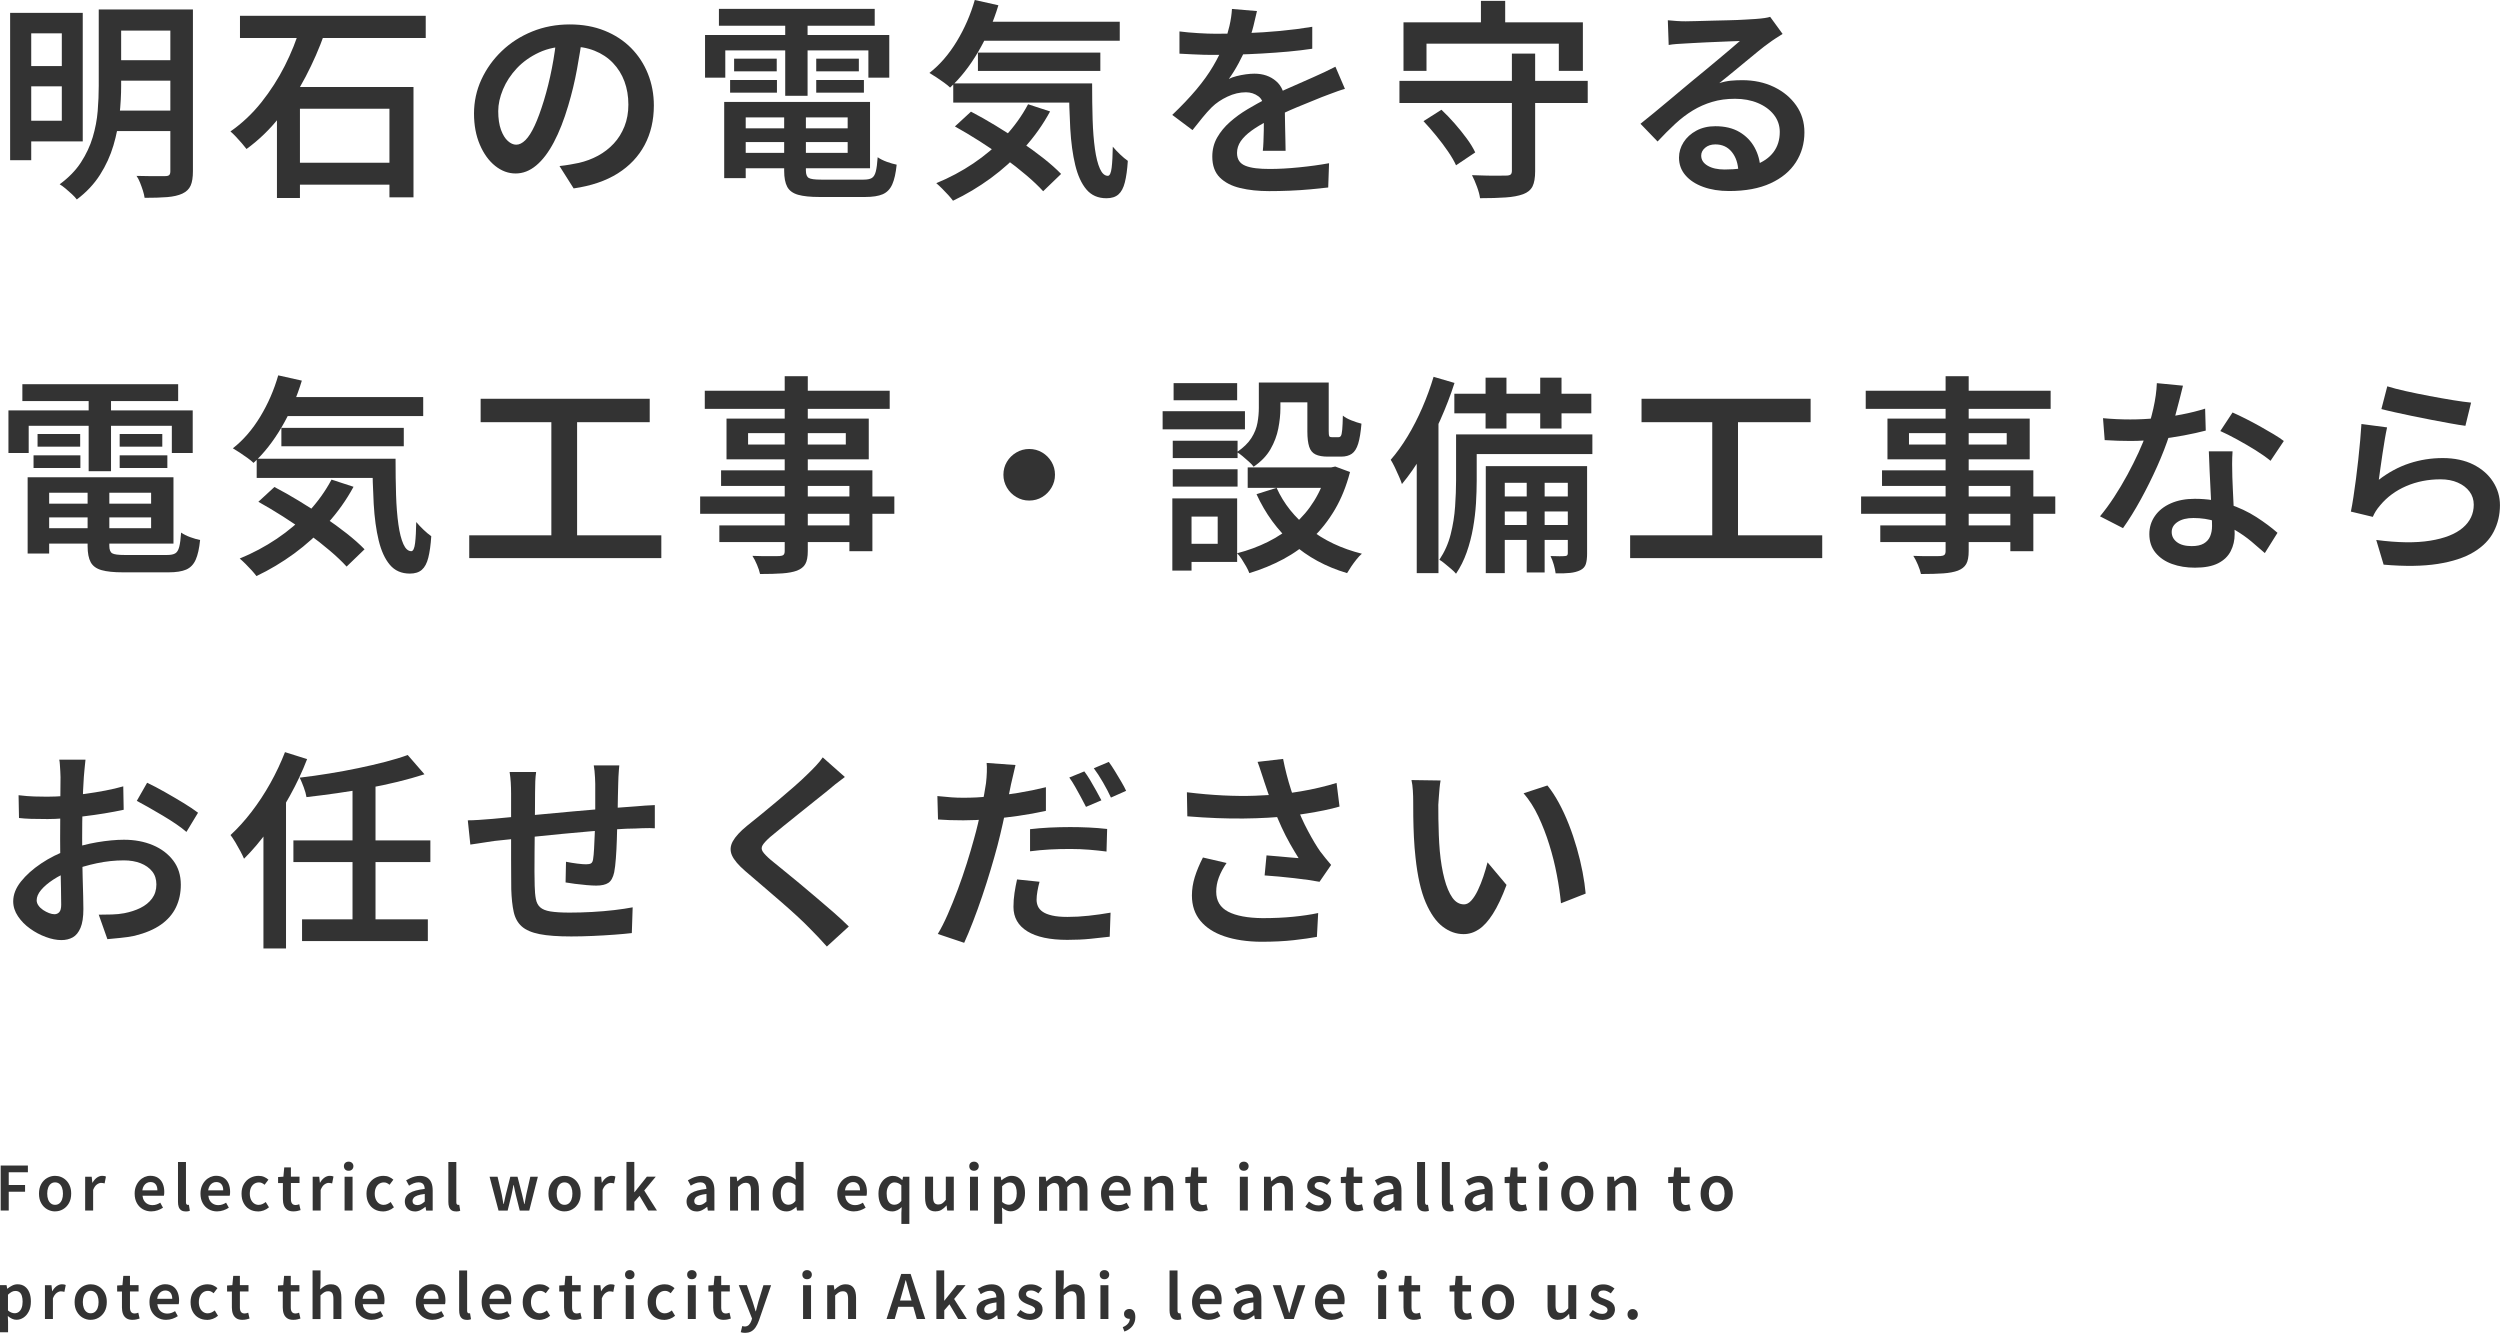 <?xml version="1.0" encoding="UTF-8"?>
<svg id="_レイヤー_2" data-name="レイヤー 2" xmlns="http://www.w3.org/2000/svg" viewBox="0 0 592.45 315.86">
  <defs>
    <style>
      .cls-1 {
        fill: #333;
        stroke-width: 0px;
      }
    </style>
  </defs>
  <g id="_レイヤー_1-2" data-name="レイヤー 1">
    <g>
      <g>
        <path class="cls-1" d="M2.4,3.05h5v34.91H2.4V3.05ZM5.25,3.05h14.36v30.46H5.25v-4.9h9.4V7.9H5.25V3.05ZM5.3,15.66h11.35v4.8H5.3v-4.8ZM23.41,2.25h5.3v18.06c0,2.17-.12,4.46-.38,6.88-.25,2.42-.73,4.84-1.45,7.28-.72,2.43-1.78,4.75-3.18,6.95-1.4,2.2-3.23,4.15-5.5,5.85-.27-.37-.65-.78-1.15-1.25-.5-.47-1.01-.92-1.53-1.35-.52-.43-.98-.77-1.38-1,2.13-1.57,3.82-3.3,5.05-5.2,1.23-1.9,2.16-3.88,2.78-5.95.62-2.07,1.01-4.13,1.18-6.2.17-2.07.25-4.07.25-6V2.25ZM26.46,26.21h15.86v4.85h-15.86v-4.85ZM26.61,2.25h15.76v5h-15.76V2.25ZM26.61,14.26h15.76v4.85h-15.76v-4.85ZM40.37,2.25h5.35v38.32c0,1.47-.18,2.61-.55,3.43-.37.82-1.02,1.44-1.95,1.88-.93.43-2.13.71-3.6.83-1.47.12-3.25.17-5.35.17-.07-.5-.2-1.07-.4-1.7-.2-.63-.43-1.27-.68-1.9-.25-.63-.53-1.17-.83-1.6.97.03,1.91.05,2.83.05h3.98c.47,0,.78-.09.95-.27.17-.18.25-.48.25-.88V2.25Z"/>
        <path class="cls-1" d="M71.13,6.55l5.75,1.45c-1.2,3.4-2.68,6.79-4.45,10.18-1.77,3.38-3.81,6.55-6.13,9.5-2.32,2.95-4.94,5.49-7.88,7.63-.3-.4-.68-.86-1.13-1.38s-.91-1.03-1.38-1.53c-.47-.5-.9-.92-1.3-1.25,2.73-1.9,5.18-4.2,7.33-6.9s4-5.59,5.55-8.65c1.55-3.07,2.76-6.09,3.63-9.05ZM56.87,3.75h44.02v5.25h-44.02V3.75ZM65.63,20.61h32.36v26.16h-5.7v-21.01h-21.21v21.16h-5.45v-26.31ZM67.83,38.57h27.91v5.2h-27.91v-5.2Z"/>
        <path class="cls-1" d="M138.06,8.3c-.37,2.57-.81,5.28-1.33,8.13-.52,2.85-1.21,5.73-2.08,8.63-1,3.37-2.13,6.25-3.4,8.65-1.27,2.4-2.66,4.24-4.18,5.5-1.52,1.27-3.14,1.9-4.88,1.9s-3.35-.6-4.85-1.8c-1.5-1.2-2.71-2.88-3.63-5.03-.92-2.15-1.38-4.61-1.38-7.38s.58-5.52,1.75-8.05c1.17-2.53,2.78-4.79,4.83-6.75,2.05-1.97,4.45-3.51,7.2-4.63,2.75-1.12,5.73-1.68,8.93-1.68,3.03,0,5.78.49,8.23,1.48,2.45.98,4.54,2.35,6.28,4.1,1.73,1.75,3.07,3.79,4,6.13.93,2.33,1.4,4.84,1.4,7.5,0,3.5-.73,6.62-2.18,9.35-1.45,2.73-3.58,4.99-6.38,6.75s-6.29,2.95-10.45,3.55l-3.35-5.3c.93-.1,1.77-.22,2.5-.35.73-.13,1.43-.27,2.1-.4,1.6-.37,3.11-.93,4.53-1.7,1.42-.77,2.66-1.73,3.73-2.88,1.07-1.15,1.91-2.5,2.53-4.05.62-1.55.93-3.28.93-5.18,0-2-.31-3.83-.93-5.5-.62-1.67-1.53-3.13-2.73-4.38-1.2-1.25-2.66-2.22-4.38-2.9-1.72-.68-3.69-1.03-5.93-1.03-2.7,0-5.09.48-7.18,1.45-2.08.97-3.84,2.22-5.28,3.75-1.43,1.53-2.53,3.2-3.28,5s-1.13,3.52-1.13,5.15c0,1.77.22,3.24.65,4.43.43,1.18.98,2.07,1.63,2.65.65.58,1.31.88,1.98.88.73,0,1.47-.37,2.2-1.1.73-.73,1.46-1.88,2.18-3.43.72-1.55,1.44-3.53,2.18-5.93.73-2.4,1.37-4.96,1.9-7.68.53-2.72.92-5.39,1.15-8.03l6.1.15Z"/>
        <path class="cls-1" d="M167.07,8.3h43.67v10.1h-4.95v-6.45h-33.91v6.45h-4.8v-10.1ZM170.37,2.1h36.92v4h-36.92V2.1ZM171.62,24.16h5.1v18.06h-5.1v-18.06ZM173.02,18.96h11.1v3h-11.1v-3ZM173.97,13.91h10.1v3h-10.1v-3ZM174.22,30.41h28.86v3.25h-28.86v-3.25ZM174.27,24.16h31.91v15.71h-31.91v-3.65h26.61v-8.4h-26.61v-3.65ZM185.83,26.11h5.15v14.31c0,.9.23,1.48.68,1.75.45.27,1.44.4,2.98.4h10c.87,0,1.52-.12,1.95-.38.43-.25.75-.76.95-1.53.2-.77.35-1.9.45-3.4.57.4,1.28.76,2.15,1.08.87.32,1.65.54,2.35.68-.2,2-.55,3.56-1.05,4.68-.5,1.12-1.25,1.89-2.25,2.33-1,.43-2.38.65-4.15.65h-10.85c-2.13,0-3.82-.17-5.05-.52-1.23-.35-2.09-.98-2.58-1.88-.48-.9-.73-2.17-.73-3.8v-14.36ZM186.08,3.7h5.3v19.01h-5.3V3.7ZM193.43,13.91h10.1v3h-10.1v-3ZM193.43,18.96h11.3v3h-11.3v-3Z"/>
        <path class="cls-1" d="M231,0l5.6,1.25c-1.2,3.97-2.8,7.65-4.8,11.05-2,3.4-4.22,6.22-6.65,8.45-.33-.33-.8-.72-1.4-1.15-.6-.43-1.22-.86-1.85-1.28-.63-.42-1.18-.76-1.65-1.03,2.47-1.93,4.63-4.43,6.48-7.48,1.85-3.05,3.28-6.33,4.28-9.83ZM243.65,24.71l5.2,1.7c-1.7,3.13-3.76,6.04-6.18,8.7-2.42,2.67-5.05,5.04-7.9,7.13-2.85,2.08-5.83,3.86-8.93,5.33-.27-.37-.63-.81-1.1-1.33-.47-.52-.96-1.03-1.48-1.55s-.98-.94-1.38-1.28c3.1-1.27,6.03-2.83,8.78-4.68,2.75-1.85,5.24-3.96,7.45-6.33,2.22-2.37,4.06-4.94,5.53-7.7ZM225.9,19.76h29.21v4.55h-29.21v-4.55ZM226.3,29.96l3.8-3.5c1.87.97,3.8,2.06,5.8,3.28,2,1.22,3.98,2.48,5.93,3.8,1.95,1.32,3.76,2.63,5.43,3.95,1.67,1.32,3.07,2.56,4.2,3.73l-4.25,4.1c-1.07-1.17-2.39-2.43-3.98-3.78-1.58-1.35-3.33-2.72-5.23-4.1-1.9-1.38-3.86-2.72-5.88-4-2.02-1.28-3.96-2.44-5.83-3.48ZM231.2,5.15h34.16v4.5h-34.16v-4.5ZM231.75,12.46h29.01v4.35h-29.01v-4.35ZM253.31,19.76h5.5c0,3.1.04,5.97.12,8.6.08,2.63.27,4.95.55,6.95.28,2,.68,3.56,1.18,4.68.5,1.12,1.13,1.68,1.9,1.68.43-.03.73-.68.88-1.93s.24-2.91.27-4.98c.5.6,1.08,1.21,1.73,1.83.65.62,1.26,1.13,1.83,1.53-.13,2.07-.37,3.76-.7,5.08-.33,1.32-.84,2.28-1.53,2.88-.68.6-1.63.9-2.83.9-2,0-3.58-.69-4.75-2.08-1.17-1.38-2.05-3.31-2.65-5.78-.6-2.47-.99-5.35-1.18-8.65-.18-3.3-.29-6.87-.33-10.7Z"/>
        <path class="cls-1" d="M297.88,2.6c-.2.93-.48,2.11-.83,3.53-.35,1.42-.88,3.01-1.58,4.78-.53,1.3-1.18,2.65-1.93,4.05-.75,1.4-1.53,2.65-2.33,3.75.5-.27,1.11-.49,1.83-.67.72-.18,1.45-.33,2.2-.43s1.43-.15,2.03-.15c2.07,0,3.78.59,5.15,1.78,1.37,1.18,2.05,2.89,2.05,5.13,0,.67,0,1.48.02,2.45.02.97.03,1.98.05,3.05.02,1.07.04,2.11.07,3.13.03,1.02.05,1.93.05,2.73h-5.4c.07-.6.12-1.31.15-2.13.03-.82.06-1.68.08-2.6.02-.92.02-1.79.02-2.63v-2.25c0-1.57-.43-2.67-1.3-3.3-.87-.63-1.85-.95-2.95-.95-1.47,0-2.93.34-4.38,1.03-1.45.68-2.68,1.51-3.68,2.48-.73.73-1.47,1.55-2.2,2.45-.73.9-1.53,1.9-2.4,3l-4.8-3.6c2.2-2.1,4.1-4.1,5.7-6s2.93-3.76,4-5.58c1.07-1.82,1.93-3.58,2.6-5.28.5-1.37.92-2.77,1.25-4.2.33-1.43.53-2.78.6-4.05l5.9.5ZM279.52,7.45c1.3.17,2.77.3,4.4.4,1.63.1,3.07.15,4.3.15,2.2,0,4.61-.05,7.23-.15,2.62-.1,5.26-.27,7.93-.52,2.67-.25,5.2-.58,7.6-.98v5.2c-1.77.27-3.67.49-5.7.68-2.03.18-4.09.33-6.18.45-2.08.12-4.08.2-6,.25-1.92.05-3.64.08-5.18.08-.7,0-1.53,0-2.48-.02-.95-.02-1.94-.06-2.98-.12-1.03-.07-2.02-.12-2.95-.15v-5.25ZM318.73,21.06c-.5.13-1.08.32-1.73.55-.65.23-1.31.48-1.98.73-.67.25-1.27.48-1.8.68-1.67.67-3.61,1.46-5.83,2.38-2.22.92-4.49,1.98-6.83,3.18-1.57.8-2.9,1.6-4,2.4s-1.94,1.63-2.53,2.48c-.58.85-.88,1.78-.88,2.78,0,.77.17,1.4.5,1.9.33.5.83.88,1.5,1.15.67.27,1.48.46,2.45.58.97.12,2.07.17,3.3.17,2.07,0,4.38-.12,6.93-.38,2.55-.25,4.93-.58,7.13-.98l-.2,5.75c-1.13.13-2.51.28-4.13.43-1.62.15-3.29.26-5,.33-1.72.07-3.34.1-4.88.1-2.53,0-4.82-.24-6.85-.73-2.03-.48-3.64-1.32-4.83-2.5-1.18-1.18-1.78-2.83-1.78-4.93,0-1.67.38-3.18,1.15-4.53.77-1.35,1.78-2.58,3.05-3.7,1.27-1.12,2.66-2.13,4.18-3.03,1.52-.9,3.01-1.73,4.48-2.5,1.57-.8,3-1.49,4.3-2.08,1.3-.58,2.51-1.12,3.63-1.6,1.12-.48,2.19-.96,3.23-1.43.9-.4,1.78-.8,2.63-1.2.85-.4,1.69-.82,2.53-1.25l2.25,5.25Z"/>
        <path class="cls-1" d="M331.64,19.16h44.62v5.25h-44.62v-5.25ZM332.59,5.3h42.52v11.5h-5.7v-6.45h-31.36v6.45h-5.45V5.3ZM337.34,28.71l4.25-2.7c1.03.97,2.08,2.05,3.13,3.25s2.01,2.39,2.88,3.58c.87,1.18,1.53,2.28,2,3.28l-4.55,3.05c-.43-.97-1.07-2.06-1.9-3.28-.83-1.22-1.76-2.45-2.78-3.7-1.02-1.25-2.03-2.41-3.03-3.48ZM358.3,12.71h5.5v27.86c0,1.57-.21,2.77-.62,3.6-.42.83-1.16,1.45-2.23,1.85-1.1.4-2.48.66-4.13.77-1.65.12-3.68.18-6.08.18-.1-.77-.34-1.68-.73-2.73-.38-1.05-.78-1.96-1.18-2.73,1.13.03,2.25.07,3.35.1s2.08.04,2.93.02c.85-.02,1.44-.02,1.78-.02.53,0,.9-.08,1.1-.25.2-.17.3-.47.3-.9V12.71ZM350.95.2h5.75v8.8h-5.75V.2Z"/>
        <path class="cls-1" d="M395.22,4.8c.67.07,1.38.12,2.15.18.77.05,1.47.07,2.1.07.53,0,1.35-.02,2.45-.05,1.1-.03,2.33-.07,3.7-.1,1.37-.03,2.74-.07,4.13-.1,1.38-.03,2.63-.08,3.73-.15,1.1-.07,1.93-.12,2.5-.15.93-.07,1.68-.14,2.23-.23.55-.08.98-.18,1.28-.28l2.95,4.05c-.53.33-1.08.68-1.65,1.05-.57.37-1.12.75-1.65,1.15-.67.47-1.48,1.09-2.45,1.88-.97.78-2,1.63-3.1,2.55-1.1.92-2.18,1.81-3.25,2.68-1.07.87-2.03,1.65-2.9,2.35.93-.3,1.84-.49,2.73-.58.88-.08,1.78-.12,2.68-.12,2.8,0,5.31.53,7.53,1.6,2.22,1.07,3.98,2.53,5.28,4.38,1.3,1.85,1.95,3.98,1.95,6.38,0,2.63-.68,5-2.03,7.1-1.35,2.1-3.35,3.76-6,4.98-2.65,1.22-5.93,1.83-9.83,1.83-2.3,0-4.34-.33-6.13-.98-1.78-.65-3.19-1.57-4.2-2.75-1.02-1.18-1.53-2.58-1.53-4.18,0-1.3.36-2.52,1.08-3.65.72-1.13,1.73-2.05,3.03-2.75,1.3-.7,2.8-1.05,4.5-1.05,2.27,0,4.18.46,5.73,1.38,1.55.92,2.74,2.14,3.58,3.68.83,1.53,1.28,3.18,1.35,4.95l-5.2.75c-.07-1.9-.58-3.45-1.55-4.65-.97-1.2-2.27-1.8-3.9-1.8-1,0-1.81.27-2.43.8-.62.53-.93,1.15-.93,1.85,0,1,.51,1.8,1.53,2.4,1.02.6,2.36.9,4.03.9,2.8,0,5.18-.35,7.13-1.05,1.95-.7,3.43-1.72,4.43-3.05,1-1.33,1.5-2.93,1.5-4.8,0-1.53-.47-2.89-1.4-4.08-.93-1.18-2.2-2.11-3.8-2.78-1.6-.67-3.4-1-5.4-1s-3.77.24-5.4.73c-1.63.48-3.17,1.16-4.6,2.03-1.43.87-2.83,1.93-4.18,3.18s-2.74,2.64-4.18,4.18l-4.05-4.2c.93-.73,1.98-1.58,3.15-2.55,1.17-.97,2.35-1.95,3.55-2.95,1.2-1,2.33-1.95,3.4-2.85,1.07-.9,1.97-1.65,2.7-2.25.7-.57,1.53-1.25,2.5-2.05.97-.8,1.97-1.63,3-2.5,1.03-.87,2.02-1.69,2.95-2.48.93-.78,1.7-1.44,2.3-1.98-.5,0-1.18.02-2.05.07-.87.05-1.82.09-2.85.12-1.03.03-2.07.08-3.1.13-1.03.05-1.99.1-2.88.15-.88.05-1.59.09-2.13.12-.63.03-1.29.08-1.98.12-.68.05-1.31.12-1.88.23l-.2-5.85Z"/>
        <path class="cls-1" d="M2,97.25h43.67v10.1h-4.95v-6.45H6.8v6.45H2v-10.1ZM5.3,91.05h36.92v4H5.3v-4ZM6.55,113.11h5.1v18.06h-5.1v-18.06ZM7.95,107.91h11.1v3H7.95v-3ZM8.9,102.85h10.1v3h-10.1v-3ZM9.15,119.36h28.86v3.25H9.15v-3.25ZM9.2,113.11h31.91v15.71H9.2v-3.65h26.61v-8.4H9.2v-3.65ZM20.76,115.06h5.15v14.31c0,.9.23,1.48.68,1.75.45.27,1.44.4,2.98.4h10c.87,0,1.52-.12,1.95-.38.43-.25.75-.76.95-1.53.2-.77.35-1.9.45-3.4.57.4,1.28.76,2.15,1.08.87.32,1.65.54,2.35.68-.2,2-.55,3.56-1.05,4.68-.5,1.12-1.25,1.89-2.25,2.33-1,.43-2.38.65-4.15.65h-10.85c-2.13,0-3.82-.17-5.05-.52-1.23-.35-2.09-.98-2.58-1.88-.48-.9-.73-2.17-.73-3.8v-14.36ZM21.01,92.65h5.3v19.01h-5.3v-19.01ZM28.36,102.85h10.1v3h-10.1v-3ZM28.36,107.91h11.3v3h-11.3v-3Z"/>
        <path class="cls-1" d="M65.93,88.95l5.6,1.25c-1.2,3.97-2.8,7.65-4.8,11.05-2,3.4-4.22,6.22-6.65,8.45-.33-.33-.8-.72-1.4-1.15-.6-.43-1.22-.86-1.85-1.28-.63-.42-1.18-.76-1.65-1.03,2.47-1.93,4.63-4.43,6.48-7.48,1.85-3.05,3.28-6.33,4.28-9.83ZM78.58,113.66l5.2,1.7c-1.7,3.13-3.76,6.04-6.18,8.7-2.42,2.67-5.05,5.04-7.9,7.13-2.85,2.08-5.83,3.86-8.93,5.33-.27-.37-.63-.81-1.1-1.33-.47-.52-.96-1.03-1.48-1.55s-.98-.94-1.38-1.28c3.1-1.27,6.03-2.83,8.78-4.68,2.75-1.85,5.24-3.96,7.45-6.33,2.22-2.37,4.06-4.94,5.53-7.7ZM60.83,108.71h29.21v4.55h-29.21v-4.55ZM61.23,118.91l3.8-3.5c1.87.97,3.8,2.06,5.8,3.28,2,1.22,3.98,2.48,5.93,3.8,1.95,1.32,3.76,2.63,5.43,3.95,1.67,1.32,3.07,2.56,4.2,3.73l-4.25,4.1c-1.07-1.17-2.39-2.43-3.98-3.78-1.58-1.35-3.33-2.72-5.23-4.1-1.9-1.38-3.86-2.72-5.88-4-2.02-1.28-3.96-2.44-5.83-3.48ZM66.13,94.1h34.16v4.5h-34.16v-4.5ZM66.68,101.4h29.01v4.35h-29.01v-4.35ZM88.24,108.71h5.5c0,3.1.04,5.97.12,8.6.08,2.63.27,4.95.55,6.95.28,2,.68,3.56,1.18,4.68.5,1.12,1.13,1.68,1.9,1.68.43-.03.73-.68.88-1.93s.24-2.91.27-4.98c.5.6,1.08,1.21,1.73,1.83.65.62,1.26,1.13,1.83,1.53-.13,2.07-.37,3.76-.7,5.08-.33,1.32-.84,2.28-1.53,2.88-.68.6-1.63.9-2.83.9-2,0-3.58-.69-4.75-2.08-1.17-1.38-2.05-3.31-2.65-5.78-.6-2.47-.99-5.35-1.18-8.65-.18-3.3-.29-6.87-.33-10.7Z"/>
        <path class="cls-1" d="M111.2,126.86h45.52v5.4h-45.52v-5.4ZM113.9,94.5h40.07v5.55h-40.07v-5.55ZM130.66,97.5h6.1v31.56h-6.1v-31.56Z"/>
        <path class="cls-1" d="M165.92,117.66h46.02v4.1h-46.02v-4.1ZM167.02,92.6h43.82v4.3h-43.82v-4.3ZM170.47,124.51h33.71v3.95h-33.71v-3.95ZM170.87,111.46h35.87v19.16h-5.45v-15.46h-30.41v-3.7ZM172.17,99.2h33.71v9.65h-33.71v-9.65ZM177.28,102.65v2.7h23.16v-2.7h-23.16ZM185.98,89.15h5.45v41.42c0,1.37-.19,2.39-.58,3.08-.38.68-1.04,1.21-1.98,1.58-.9.33-2.05.55-3.45.65-1.4.1-3.17.15-5.3.15-.13-.63-.38-1.37-.73-2.2-.35-.83-.71-1.53-1.08-2.1.87.03,1.73.06,2.6.07.87.02,1.65.02,2.35,0,.7-.02,1.18-.02,1.45-.02.47-.03.79-.13.98-.3.18-.17.27-.47.27-.9v-41.42Z"/>
        <path class="cls-1" d="M243.9,106.4c1.13,0,2.16.28,3.08.83.92.55,1.65,1.28,2.2,2.2.55.92.83,1.94.83,3.08s-.28,2.12-.83,3.05c-.55.93-1.28,1.68-2.2,2.23-.92.55-1.94.83-3.08.83s-2.12-.28-3.05-.83c-.93-.55-1.68-1.29-2.23-2.23s-.83-1.95-.83-3.05.27-2.16.83-3.08c.55-.92,1.29-1.65,2.23-2.2.93-.55,1.95-.83,3.05-.83Z"/>
        <path class="cls-1" d="M275.52,97.45h19.51v4.3h-19.51v-4.3ZM277.82,118.11h4.55v17.11h-4.55v-17.11ZM277.92,104.45h15.36v4.1h-15.36v-4.1ZM277.92,111.21h15.36v4.1h-15.36v-4.1ZM278.12,90.8h15.06v4.05h-15.06v-4.05ZM280.42,118.11h12.76v15.06h-12.76v-4.3h8.15v-6.45h-8.15v-4.3ZM298.33,90.65h5.1v6.1c0,1.5-.17,3.1-.5,4.8-.33,1.7-.95,3.33-1.85,4.9-.9,1.57-2.23,2.95-4,4.15-.23-.33-.6-.73-1.1-1.18-.5-.45-1.01-.89-1.53-1.33-.52-.43-.96-.75-1.33-.95,1.53-1.03,2.68-2.14,3.43-3.33.75-1.18,1.23-2.39,1.45-3.63.22-1.23.32-2.42.32-3.55v-6ZM314.48,110.76h1l.95-.2,3.5,1.3c-.87,3.33-2.06,6.29-3.58,8.88-1.52,2.58-3.3,4.85-5.35,6.8-2.05,1.95-4.34,3.6-6.85,4.95-2.52,1.35-5.21,2.46-8.08,3.33-.17-.47-.42-.99-.75-1.58-.33-.58-.68-1.16-1.05-1.73-.37-.57-.73-1.03-1.1-1.4,2.6-.67,5.03-1.57,7.3-2.7,2.27-1.13,4.33-2.51,6.2-4.13,1.87-1.62,3.46-3.49,4.78-5.63,1.32-2.13,2.33-4.5,3.03-7.1v-.8ZM295.68,110.76h20.91v4.85h-20.91v-4.85ZM302.53,115.61c1.7,3.77,4.29,7.01,7.78,9.73,3.48,2.72,7.63,4.68,12.43,5.88-.4.33-.83.78-1.28,1.35-.45.57-.87,1.13-1.25,1.7-.38.57-.71,1.08-.98,1.55-5.04-1.5-9.35-3.84-12.93-7.03-3.58-3.18-6.43-7.08-8.53-11.68l4.75-1.5ZM300.38,90.65h12.15v4.7h-12.15v-4.7ZM309.83,90.65h5.05v11.5c0,.63.04,1.03.12,1.2.08.17.29.25.63.25h1.6c.23,0,.42-.11.55-.33.13-.22.23-.7.3-1.45.07-.75.12-1.86.15-3.33.47.4,1.14.78,2.03,1.13.88.35,1.68.61,2.38.78-.17,2.03-.43,3.62-.78,4.75-.35,1.13-.85,1.93-1.5,2.38-.65.45-1.49.68-2.53.68h-3.15c-1.23,0-2.21-.17-2.93-.52-.72-.35-1.22-.96-1.5-1.83-.28-.87-.43-2.07-.43-3.6v-11.6Z"/>
        <path class="cls-1" d="M339.74,89.3l4.95,1.45c-.93,2.9-2.05,5.81-3.35,8.73-1.3,2.92-2.73,5.69-4.28,8.3-1.55,2.62-3.16,4.93-4.83,6.93-.13-.43-.36-1.02-.68-1.75-.32-.73-.65-1.47-1-2.2-.35-.73-.68-1.33-.98-1.8,1.4-1.6,2.73-3.45,4-5.55,1.27-2.1,2.43-4.36,3.48-6.78,1.05-2.42,1.94-4.86,2.68-7.33ZM335.74,102.6l5-4.95.15.1v38.07h-5.15v-33.21ZM345.05,102.95h4.9v11c0,1.63-.06,3.41-.17,5.33-.12,1.92-.35,3.87-.7,5.85-.35,1.98-.85,3.9-1.5,5.75-.65,1.85-1.49,3.54-2.53,5.08-.27-.33-.65-.71-1.15-1.13-.5-.42-1-.83-1.5-1.25-.5-.42-.93-.73-1.3-.93,1.23-1.83,2.13-3.84,2.68-6.03.55-2.18.9-4.38,1.05-6.6.15-2.22.23-4.26.23-6.13v-10.95ZM344.65,93.3h32.46v4.65h-32.46v-4.65ZM347.3,102.95h30.06v4.65h-30.06v-4.65ZM352.05,89.5h4.95v12.05h-4.95v-12.05ZM352.1,110.46h21.61v3.95h-17.11v21.41h-4.5v-25.36ZM354.8,117.66h18.31v3.55h-18.31v-3.55ZM354.8,124.41h18.31v3.55h-18.31v-3.55ZM361.8,112.01h4.25v23.66h-4.25v-23.66ZM365,89.5h5.05v12.05h-5.05v-12.05ZM371.56,110.46h4.55v20.76c0,1-.1,1.82-.3,2.45-.2.63-.63,1.12-1.3,1.45-.67.33-1.48.55-2.43.65-.95.1-2.09.13-3.43.1-.07-.6-.21-1.28-.43-2.05-.22-.77-.48-1.45-.78-2.05.8.03,1.52.05,2.15.05s1.07-.02,1.3-.05c.43,0,.65-.22.65-.65v-20.66Z"/>
        <path class="cls-1" d="M386.31,126.86h45.52v5.4h-45.52v-5.4ZM389.01,94.5h40.07v5.55h-40.07v-5.55ZM405.77,97.5h6.1v31.56h-6.1v-31.56Z"/>
        <path class="cls-1" d="M441.04,117.66h46.02v4.1h-46.02v-4.1ZM442.14,92.6h43.82v4.3h-43.82v-4.3ZM445.59,124.51h33.71v3.95h-33.71v-3.95ZM445.99,111.46h35.87v19.16h-5.45v-15.46h-30.41v-3.7ZM447.29,99.2h33.71v9.65h-33.71v-9.65ZM452.39,102.65v2.7h23.16v-2.7h-23.16ZM461.09,89.15h5.45v41.42c0,1.37-.19,2.39-.58,3.08-.38.68-1.04,1.21-1.98,1.58-.9.33-2.05.55-3.45.65-1.4.1-3.17.15-5.3.15-.13-.63-.38-1.37-.73-2.2-.35-.83-.71-1.53-1.08-2.1.87.03,1.73.06,2.6.07.87.02,1.65.02,2.35,0,.7-.02,1.18-.02,1.45-.02.47-.03.79-.13.98-.3.18-.17.27-.47.27-.9v-41.42Z"/>
        <path class="cls-1" d="M517.32,91.4c-.2.83-.47,1.9-.8,3.2-.33,1.3-.69,2.67-1.08,4.1-.38,1.43-.81,2.83-1.28,4.2-.77,2.4-1.75,4.94-2.95,7.63-1.2,2.68-2.5,5.3-3.9,7.85-1.4,2.55-2.8,4.81-4.2,6.78l-5.45-2.8c1.13-1.37,2.25-2.89,3.35-4.58,1.1-1.68,2.14-3.43,3.13-5.25.98-1.82,1.87-3.58,2.65-5.28.78-1.7,1.41-3.25,1.88-4.65.6-1.73,1.14-3.67,1.63-5.8.48-2.13.76-4.13.83-6l6.2.6ZM498.36,99.1c1.03.1,2.13.17,3.3.23,1.17.05,2.23.07,3.2.07,2,0,4.03-.1,6.1-.3,2.07-.2,4.09-.49,6.08-.88,1.98-.38,3.83-.84,5.53-1.38l.15,5.2c-1.5.4-3.24.78-5.2,1.15-1.97.37-4.04.68-6.2.93-2.17.25-4.32.38-6.45.38-.97,0-1.97-.02-3-.05-1.03-.03-2.07-.08-3.1-.15l-.4-5.2ZM529.07,106.95c-.07,1.03-.1,2.04-.1,3.03s.02,2.01.05,3.08c.03.77.08,1.75.12,2.95.05,1.2.11,2.47.18,3.8.07,1.33.12,2.61.18,3.83.05,1.22.07,2.19.07,2.93,0,1.47-.31,2.81-.93,4.03-.62,1.22-1.61,2.18-2.98,2.88-1.37.7-3.2,1.05-5.5,1.05-2,0-3.81-.29-5.43-.88-1.62-.58-2.92-1.47-3.9-2.65-.98-1.18-1.48-2.66-1.48-4.43,0-1.6.44-3.03,1.33-4.3.88-1.27,2.13-2.26,3.75-2.98,1.62-.72,3.51-1.08,5.68-1.08,2.9,0,5.58.41,8.03,1.23,2.45.82,4.64,1.85,6.58,3.1,1.93,1.25,3.6,2.49,5,3.73l-3,4.8c-.93-.83-1.98-1.73-3.13-2.7-1.15-.97-2.44-1.88-3.88-2.73-1.43-.85-2.98-1.54-4.63-2.08-1.65-.53-3.41-.8-5.28-.8-1.57,0-2.82.31-3.75.93-.93.62-1.4,1.41-1.4,2.38s.41,1.77,1.23,2.4c.82.63,1.99.95,3.53.95,1.2,0,2.15-.21,2.85-.62.7-.42,1.2-.98,1.5-1.7.3-.72.45-1.53.45-2.43,0-.8-.03-1.92-.1-3.35-.07-1.43-.14-3.01-.23-4.73-.08-1.72-.17-3.43-.25-5.13-.08-1.7-.14-3.2-.18-4.5h5.6ZM538.08,109.21c-.97-.8-2.16-1.64-3.58-2.53-1.42-.88-2.88-1.73-4.38-2.55-1.5-.82-2.82-1.48-3.95-1.98l2.9-4.4c.9.4,1.92.88,3.05,1.45,1.13.57,2.28,1.18,3.45,1.83,1.17.65,2.25,1.28,3.25,1.88,1,.6,1.8,1.13,2.4,1.6l-3.15,4.7Z"/>
        <path class="cls-1" d="M565.69,101.3c-.17.73-.34,1.65-.53,2.75-.18,1.1-.37,2.25-.55,3.45-.18,1.2-.35,2.35-.5,3.45-.15,1.1-.28,2.02-.38,2.75,2.3-1.77,4.72-3.07,7.25-3.9,2.53-.83,5.17-1.25,7.9-1.25s5.26.52,7.28,1.55c2.02,1.03,3.57,2.39,4.65,4.08,1.08,1.68,1.63,3.53,1.63,5.53,0,2.27-.49,4.36-1.48,6.28-.98,1.92-2.57,3.54-4.75,4.85-2.18,1.32-5.03,2.25-8.53,2.8s-7.77.61-12.81.17l-1.75-5.85c5.1.67,9.36.73,12.78.17,3.42-.55,5.99-1.57,7.73-3.05,1.73-1.48,2.6-3.31,2.6-5.48,0-1.17-.33-2.2-1-3.1-.67-.9-1.59-1.61-2.78-2.13-1.18-.52-2.54-.78-4.08-.78-2.93,0-5.64.53-8.13,1.6-2.48,1.07-4.54,2.58-6.18,4.55-.43.5-.78.97-1.05,1.4-.27.43-.5.88-.7,1.35l-5.2-1.25c.2-.97.4-2.11.6-3.43.2-1.32.4-2.73.6-4.25.2-1.52.38-3.05.55-4.6.17-1.55.32-3.06.45-4.53.13-1.47.23-2.78.3-3.95l6.05.8ZM565.74,91.55c1.17.37,2.64.75,4.43,1.15,1.78.4,3.65.78,5.6,1.15,1.95.37,3.8.69,5.55.98,1.75.28,3.18.48,4.28.58l-1.35,5.5c-1-.13-2.19-.33-3.58-.58-1.38-.25-2.87-.53-4.45-.83-1.58-.3-3.13-.61-4.65-.93-1.52-.32-2.91-.62-4.18-.9-1.27-.28-2.28-.53-3.05-.73l1.4-5.4Z"/>
        <path class="cls-1" d="M20.26,180.05c-.03.27-.07.65-.12,1.15-.05.5-.1,1.01-.15,1.53-.05.52-.09.98-.12,1.38-.07.93-.12,1.98-.18,3.15-.05,1.17-.09,2.4-.12,3.7-.03,1.3-.06,2.6-.08,3.9-.02,1.3-.02,2.57-.02,3.8,0,1.33,0,2.81.02,4.43.02,1.62.05,3.23.1,4.83.05,1.6.09,3.06.12,4.38s.05,2.36.05,3.13c0,1.9-.23,3.39-.68,4.45s-1.06,1.82-1.83,2.25c-.77.43-1.67.65-2.7.65-1.13,0-2.36-.24-3.68-.73-1.32-.48-2.56-1.14-3.73-1.98-1.17-.83-2.13-1.81-2.88-2.93-.75-1.12-1.13-2.29-1.13-3.53,0-1.6.61-3.17,1.83-4.7,1.22-1.53,2.81-2.96,4.78-4.28,1.97-1.32,4.07-2.38,6.3-3.18,2.27-.83,4.58-1.45,6.95-1.85,2.37-.4,4.5-.6,6.4-.6,2.53,0,4.81.43,6.83,1.28,2.02.85,3.63,2.07,4.83,3.65,1.2,1.58,1.8,3.49,1.8,5.73,0,1.97-.38,3.75-1.15,5.35-.77,1.6-1.95,2.97-3.55,4.1-1.6,1.13-3.69,2.02-6.25,2.65-1.13.23-2.25.4-3.35.5s-2.13.2-3.1.3l-2.05-5.8c1.07,0,2.12-.02,3.15-.05,1.03-.03,2-.13,2.9-.3,1.4-.27,2.68-.68,3.83-1.25,1.15-.57,2.07-1.31,2.75-2.23.68-.92,1.03-2.03,1.03-3.33,0-1.23-.33-2.27-1-3.1-.67-.83-1.58-1.48-2.73-1.93s-2.48-.68-3.98-.68c-2.13,0-4.27.23-6.4.68-2.13.45-4.22,1.06-6.25,1.83-1.5.57-2.86,1.25-4.08,2.05-1.22.8-2.18,1.62-2.88,2.45-.7.83-1.05,1.65-1.05,2.45,0,.43.14.85.43,1.25.28.4.65.75,1.1,1.05.45.3.92.54,1.4.73.48.18.91.27,1.28.27.47,0,.85-.17,1.15-.5.3-.33.45-.92.45-1.75,0-.9-.02-2.2-.05-3.9-.03-1.7-.08-3.58-.12-5.63-.05-2.05-.08-4.06-.08-6.03,0-1.43,0-2.89.02-4.38.02-1.48.02-2.91.02-4.28s0-2.58.03-3.63c.02-1.05.02-1.84.02-2.38,0-.37-.02-.82-.05-1.35-.03-.53-.07-1.07-.1-1.6-.03-.53-.08-.93-.15-1.2h6.2ZM4.4,188.45c1.43.17,2.68.27,3.75.3,1.07.03,2.07.05,3,.05,1.27,0,2.68-.06,4.25-.17,1.57-.12,3.16-.28,4.78-.5,1.62-.22,3.21-.48,4.78-.78,1.57-.3,2.98-.63,4.25-1l.1,5.55c-1.37.3-2.87.58-4.5.85-1.63.27-3.28.5-4.93.7-1.65.2-3.22.36-4.7.48-1.48.12-2.78.17-3.88.17-1.6,0-2.92-.02-3.95-.05-1.03-.03-1.98-.1-2.85-.2l-.1-5.4ZM34.87,185.5c1.27.6,2.67,1.33,4.2,2.2,1.53.87,3.01,1.73,4.43,2.6,1.42.87,2.56,1.63,3.43,2.3l-2.75,4.55c-.6-.53-1.4-1.14-2.4-1.83-1-.68-2.08-1.37-3.23-2.05-1.15-.68-2.27-1.33-3.35-1.95-1.08-.62-2.01-1.13-2.78-1.53l2.45-4.3Z"/>
        <path class="cls-1" d="M67.53,178.24l5.25,1.65c-1.13,2.94-2.5,5.84-4.1,8.73-1.6,2.88-3.32,5.6-5.15,8.15-1.83,2.55-3.74,4.79-5.7,6.73-.2-.47-.48-1.05-.85-1.75-.37-.7-.77-1.41-1.2-2.13-.43-.72-.82-1.29-1.15-1.73,1.73-1.6,3.4-3.44,5-5.53,1.6-2.08,3.08-4.33,4.43-6.75,1.35-2.42,2.51-4.88,3.48-7.38ZM62.43,192.3l5.25-5.25.1.1v37.62h-5.35v-32.46ZM69.53,199.15h32.46v5.15h-32.46v-5.15ZM96.64,178.94l3.95,4.55c-1.97.63-4.08,1.23-6.33,1.78-2.25.55-4.6,1.05-7.05,1.5s-4.9.85-7.35,1.2-4.86.66-7.23.93c-.1-.67-.32-1.44-.65-2.33-.33-.88-.65-1.64-.95-2.28,2.27-.27,4.58-.59,6.95-.98,2.37-.38,4.68-.81,6.93-1.28,2.25-.47,4.38-.96,6.38-1.48,2-.52,3.78-1.06,5.35-1.63ZM71.58,217.86h29.81v5.15h-29.81v-5.15ZM83.54,185.8h5.45v33.66h-5.45v-33.66Z"/>
        <path class="cls-1" d="M110.85,194.4c.73,0,1.62-.03,2.65-.1,1.03-.07,2.13-.15,3.3-.25,1.03-.1,2.54-.24,4.53-.43,1.98-.18,4.24-.39,6.78-.62,2.53-.23,5.16-.48,7.88-.73,2.72-.25,5.35-.48,7.9-.68,2.55-.2,4.81-.37,6.78-.5.67-.07,1.41-.12,2.23-.18.82-.05,1.58-.09,2.28-.12v5.5c-.27-.03-.68-.05-1.23-.05s-1.13,0-1.75.03c-.62.02-1.14.04-1.58.07-1.3,0-2.89.07-4.78.2-1.88.13-3.9.29-6.05.48-2.15.18-4.35.38-6.6.6-2.25.22-4.4.43-6.45.65-2.05.22-3.91.42-5.58.6-1.67.18-3,.33-4,.42-.5.07-1.12.16-1.85.28-.73.12-1.45.23-2.15.33s-1.27.18-1.7.25l-.6-5.75ZM127.05,182.95c-.1.73-.17,1.48-.2,2.25-.03.77-.05,1.63-.05,2.6s0,2.18-.02,3.73c-.02,1.55-.03,3.22-.05,5-.02,1.78-.03,3.55-.05,5.3-.02,1.75-.02,3.33-.02,4.75s.02,2.53.05,3.33c.03,1.27.12,2.31.28,3.13.15.82.48,1.47,1,1.95.52.48,1.33.82,2.43,1,1.1.18,2.62.28,4.55.28,1.7,0,3.48-.05,5.33-.15,1.85-.1,3.62-.25,5.3-.45,1.68-.2,3.13-.42,4.33-.65l-.2,6.1c-1.1.13-2.47.26-4.1.38-1.63.12-3.34.22-5.13.3-1.78.08-3.49.12-5.13.12-3.13,0-5.64-.18-7.5-.55-1.87-.37-3.28-.98-4.23-1.83-.95-.85-1.58-1.99-1.9-3.43-.32-1.43-.51-3.22-.58-5.35,0-.7,0-1.68-.02-2.93-.02-1.25-.02-2.65-.02-4.2v-15.53c0-.97-.03-1.86-.08-2.68-.05-.82-.14-1.64-.27-2.48h6.3ZM146.76,181.4c-.03.27-.07.65-.1,1.15-.03.5-.07,1.02-.1,1.55-.03.53-.05,1.02-.05,1.45-.03,1.07-.06,2.13-.08,3.18-.02,1.05-.03,2.05-.05,3-.02.95-.04,1.86-.08,2.73-.03,1.4-.08,2.89-.12,4.48-.05,1.58-.12,3.06-.23,4.43-.1,1.37-.23,2.48-.4,3.35-.27,1.23-.73,2.07-1.38,2.5-.65.43-1.61.65-2.88.65-.57,0-1.33-.04-2.28-.12-.95-.08-1.88-.18-2.78-.3-.9-.12-1.63-.23-2.2-.33l.1-4.9c.83.17,1.71.31,2.63.43.92.12,1.63.17,2.13.17.53,0,.93-.07,1.18-.23.25-.15.41-.48.48-.98.1-.63.18-1.45.23-2.45.05-1,.1-2.09.15-3.28.05-1.18.09-2.34.13-3.48v-8.65c0-.4-.02-.88-.05-1.43-.03-.55-.08-1.09-.12-1.63-.05-.53-.11-.97-.18-1.3h6.05Z"/>
        <path class="cls-1" d="M200.19,184.15c-.73.53-1.48,1.1-2.23,1.7-.75.6-1.39,1.13-1.93,1.6-.83.67-1.83,1.47-3,2.4-1.17.93-2.39,1.92-3.68,2.95-1.28,1.03-2.53,2.03-3.73,3-1.2.97-2.23,1.82-3.1,2.55-.9.8-1.5,1.45-1.8,1.95-.3.5-.29,1,.03,1.5.32.5.96,1.17,1.93,2,.8.67,1.78,1.47,2.95,2.4,1.17.93,2.43,1.97,3.78,3.1,1.35,1.13,2.73,2.29,4.13,3.48,1.4,1.18,2.76,2.35,4.08,3.5,1.32,1.15,2.49,2.24,3.53,3.28l-5.2,4.75c-1.3-1.47-2.67-2.92-4.1-4.35-.8-.83-1.82-1.82-3.05-2.95-1.23-1.13-2.58-2.33-4.03-3.58s-2.88-2.48-4.3-3.7c-1.42-1.22-2.69-2.31-3.83-3.28-1.63-1.4-2.69-2.65-3.18-3.75-.48-1.1-.42-2.21.2-3.33.62-1.12,1.74-2.34,3.38-3.68.97-.77,2.09-1.68,3.38-2.73,1.28-1.05,2.61-2.15,3.98-3.3,1.37-1.15,2.66-2.26,3.88-3.33,1.22-1.07,2.24-2.02,3.08-2.85.67-.63,1.34-1.32,2.03-2.05.68-.73,1.21-1.38,1.58-1.95l5.25,4.65Z"/>
        <path class="cls-1" d="M228.35,189.05c2,0,4.09-.1,6.28-.3s4.4-.48,6.65-.85c2.25-.37,4.44-.82,6.58-1.35v5.6c-2.07.47-4.26.87-6.58,1.2-2.32.33-4.59.59-6.83.78-2.23.18-4.29.27-6.15.27-1.2,0-2.28-.02-3.23-.05-.95-.03-1.88-.08-2.78-.15l-.15-5.55c1.27.13,2.37.23,3.3.3.93.07,1.9.1,2.9.1ZM240.65,181.3c-.17.67-.35,1.46-.55,2.38-.2.92-.37,1.63-.5,2.13-.23,1.17-.52,2.56-.85,4.18-.33,1.62-.7,3.33-1.1,5.13-.4,1.8-.82,3.54-1.25,5.2-.47,1.77-1.01,3.69-1.63,5.75-.62,2.07-1.28,4.16-2,6.28-.72,2.12-1.44,4.13-2.18,6.03-.73,1.9-1.43,3.58-2.1,5.05l-6.25-2.1c.77-1.27,1.55-2.81,2.35-4.63.8-1.82,1.59-3.78,2.38-5.88.78-2.1,1.5-4.18,2.15-6.25.65-2.07,1.21-3.97,1.68-5.7.33-1.17.65-2.38.95-3.65.3-1.27.58-2.49.83-3.68.25-1.18.47-2.29.65-3.33.18-1.03.33-1.9.43-2.6.1-.87.17-1.74.2-2.63.03-.88.02-1.61-.05-2.18l6.85.5ZM246.35,208.96c-.2.73-.37,1.48-.5,2.23-.13.75-.2,1.43-.2,2.03,0,.57.11,1.09.33,1.58.22.48.59.91,1.13,1.28.53.37,1.28.66,2.23.88.95.22,2.16.33,3.63.33,1.63,0,3.31-.09,5.03-.28,1.72-.18,3.44-.43,5.18-.73l-.2,5.7c-1.4.17-2.94.33-4.6.5-1.67.17-3.49.25-5.45.25-4.14,0-7.3-.68-9.48-2.03s-3.28-3.28-3.28-5.78c0-1.1.08-2.21.25-3.33.17-1.12.37-2.18.6-3.18l5.35.55ZM244.1,196.5c1.4-.17,2.93-.29,4.58-.38,1.65-.08,3.29-.12,4.93-.12,1.43,0,2.89.03,4.38.1,1.48.07,2.94.18,4.38.35l-.15,5.35c-1.27-.17-2.63-.31-4.08-.43-1.45-.12-2.94-.18-4.48-.18-1.7,0-3.33.04-4.88.12-1.55.08-3.11.23-4.68.43v-5.25ZM256.96,182.8c.43.57.9,1.27,1.4,2.1.5.83.98,1.68,1.45,2.53.47.85.87,1.59,1.2,2.23l-3.65,1.55c-.33-.67-.73-1.42-1.18-2.25-.45-.83-.91-1.67-1.38-2.5-.47-.83-.93-1.57-1.4-2.2l3.55-1.45ZM262.76,180.55c.47.63.96,1.38,1.48,2.23.52.85,1.02,1.68,1.5,2.5.48.82.86,1.53,1.13,2.13l-3.6,1.6c-.5-1.1-1.13-2.3-1.88-3.6-.75-1.3-1.48-2.42-2.18-3.35l3.55-1.5Z"/>
        <path class="cls-1" d="M281.27,187.75c3.03.37,5.89.62,8.58.75,2.68.13,5.21.16,7.58.07,2.37-.08,4.54-.23,6.5-.42,1.47-.17,2.93-.38,4.4-.63,1.47-.25,2.91-.54,4.33-.88,1.42-.33,2.78-.7,4.08-1.1l.7,5.6c-1.13.33-2.36.63-3.68.9-1.32.27-2.66.51-4.03.73-1.37.22-2.72.41-4.05.58-3.3.37-6.95.58-10.93.62-3.99.05-8.45-.12-13.38-.52l-.1-5.7ZM290.67,204.51c-.8,1.17-1.41,2.31-1.83,3.43-.42,1.12-.62,2.24-.62,3.38,0,2.17.94,3.74,2.83,4.73,1.88.98,4.59,1.49,8.13,1.53,2.67,0,5.1-.11,7.3-.33,2.2-.22,4.17-.51,5.9-.88l-.3,5.65c-1.43.27-3.26.52-5.48.78-2.22.25-4.81.38-7.78.38-3.33-.03-6.23-.47-8.68-1.3-2.45-.83-4.34-2.06-5.68-3.68-1.33-1.62-2-3.61-2-5.98,0-1.47.23-2.93.68-4.38s1.09-2.99,1.93-4.63l5.6,1.3ZM299.53,185c-.2-.57-.43-1.25-.68-2.05-.25-.8-.53-1.6-.83-2.4l6.05-.7c.23,1.2.51,2.43.83,3.68.32,1.25.68,2.49,1.08,3.73.4,1.23.8,2.38,1.2,3.45.77,2.1,1.69,4.17,2.78,6.2,1.08,2.03,2.06,3.67,2.93,4.9.43.57.86,1.11,1.28,1.63.42.52.84,1.03,1.28,1.53l-2.75,4c-.7-.13-1.57-.27-2.6-.43-1.03-.15-2.16-.29-3.38-.43-1.22-.13-2.43-.26-3.65-.38-1.22-.12-2.34-.21-3.38-.27l.45-4.75c.87.07,1.78.14,2.75.23.97.08,1.88.17,2.75.25.87.08,1.57.14,2.1.17-.63-1-1.31-2.13-2.03-3.4-.72-1.27-1.4-2.61-2.05-4.03-.65-1.42-1.24-2.83-1.78-4.23-.53-1.4-.99-2.67-1.38-3.8-.38-1.13-.71-2.1-.98-2.9Z"/>
        <path class="cls-1" d="M341.39,184.95c-.1.53-.18,1.16-.25,1.88-.07.72-.12,1.43-.17,2.13-.05.7-.09,1.28-.12,1.75,0,1.07,0,2.21.02,3.43.02,1.22.05,2.46.1,3.73.05,1.27.12,2.53.23,3.8.23,2.5.6,4.7,1.1,6.6.5,1.9,1.13,3.38,1.88,4.45.75,1.07,1.68,1.6,2.78,1.6.6,0,1.18-.31,1.73-.93.55-.62,1.07-1.43,1.55-2.45.48-1.02.92-2.1,1.3-3.25.38-1.15.71-2.26.98-3.33l4.5,5.35c-1.07,2.87-2.14,5.15-3.23,6.85-1.08,1.7-2.19,2.93-3.33,3.68-1.13.75-2.33,1.13-3.6,1.13-1.77,0-3.43-.59-4.98-1.78-1.55-1.18-2.89-3.1-4.03-5.75-1.13-2.65-1.93-6.19-2.4-10.63-.17-1.5-.29-3.1-.38-4.8-.08-1.7-.13-3.32-.15-4.85-.02-1.53-.02-2.8-.02-3.8,0-.67-.02-1.47-.08-2.4-.05-.93-.16-1.77-.33-2.5l6.9.1ZM366.71,186.15c.93,1.13,1.83,2.5,2.7,4.1.87,1.6,1.66,3.32,2.38,5.15.72,1.83,1.35,3.71,1.9,5.63.55,1.92,1,3.79,1.35,5.63.35,1.83.59,3.53.73,5.1l-5.85,2.3c-.2-2.1-.52-4.34-.98-6.73-.45-2.38-1.04-4.76-1.78-7.13-.73-2.37-1.6-4.61-2.6-6.73-1-2.12-2.17-3.94-3.5-5.48l5.65-1.85Z"/>
      </g>
      <g>
        <path class="cls-1" d="M.16,286.88v-10.68h6.45v1.6H2.07v3.02h3.87v1.6h-3.87v4.45H.16Z"/>
        <path class="cls-1" d="M13.05,287.08c-.66,0-1.29-.17-1.87-.5s-1.05-.81-1.41-1.45c-.36-.63-.53-1.38-.53-2.26s.18-1.66.53-2.28.83-1.11,1.41-1.44c.58-.33,1.21-.5,1.87-.5.5,0,.98.09,1.44.28.46.19.86.46,1.22.82.36.36.64.8.85,1.32.21.52.31,1.12.31,1.79,0,.88-.18,1.63-.53,2.26-.36.63-.83,1.11-1.41,1.45s-1.21.5-1.87.5ZM13.05,285.52c.4,0,.73-.11,1.01-.33s.49-.53.64-.93.22-.86.22-1.39-.07-1.01-.22-1.41-.36-.71-.64-.93-.62-.33-1.01-.33-.72.11-1,.33c-.28.22-.49.53-.64.93-.15.4-.22.87-.22,1.41s.07.99.22,1.39c.15.4.36.71.64.93.28.22.61.33,1,.33Z"/>
        <path class="cls-1" d="M20.18,286.88v-8.02h1.55l.16,1.43h.03c.29-.52.64-.92,1.04-1.21.4-.28.82-.43,1.24-.43.21,0,.39.01.53.04s.27.07.38.13l-.32,1.63c-.14-.04-.28-.07-.4-.09s-.27-.04-.44-.04c-.31,0-.64.13-.99.38-.35.25-.65.68-.89,1.29v4.89h-1.89Z"/>
        <path class="cls-1" d="M35.87,287.08c-.74,0-1.41-.17-2.01-.51-.6-.34-1.07-.82-1.42-1.45-.35-.63-.53-1.38-.53-2.25,0-.66.1-1.24.31-1.76.21-.52.49-.96.84-1.33.35-.37.75-.65,1.19-.85.44-.19.89-.29,1.37-.29.72,0,1.33.16,1.82.48.49.32.86.77,1.11,1.34s.38,1.24.38,1.99c0,.18,0,.35-.02.51-.01.16-.04.29-.07.4h-5.07c.05.47.18.87.39,1.2.21.33.48.58.82.76s.72.27,1.15.27c.34,0,.66-.05.95-.15.3-.1.6-.24.9-.43l.65,1.19c-.38.25-.8.46-1.27.62-.47.16-.96.25-1.47.25ZM33.73,282.09h3.57c0-.61-.14-1.09-.42-1.44-.28-.35-.69-.53-1.24-.53-.3,0-.58.08-.85.22-.27.15-.5.37-.69.66s-.31.65-.37,1.08Z"/>
        <path class="cls-1" d="M44,287.08c-.44,0-.8-.09-1.07-.28-.27-.19-.46-.45-.58-.79-.12-.34-.17-.74-.17-1.19v-9.45h1.89v9.54c0,.23.04.39.13.48.09.09.18.14.27.14.04,0,.08,0,.12,0s.1-.01.17-.02l.23,1.42c-.12.05-.25.09-.41.12-.16.03-.35.05-.58.05Z"/>
        <path class="cls-1" d="M51.47,287.08c-.74,0-1.41-.17-2.01-.51-.6-.34-1.07-.82-1.42-1.45-.35-.63-.53-1.38-.53-2.25,0-.66.1-1.24.31-1.76.21-.52.49-.96.84-1.33.35-.37.75-.65,1.19-.85.44-.19.89-.29,1.37-.29.72,0,1.33.16,1.82.48.49.32.86.77,1.11,1.34s.38,1.24.38,1.99c0,.18,0,.35-.02.51-.01.16-.04.29-.07.4h-5.07c.05.47.18.87.39,1.2.21.33.48.58.82.76s.72.27,1.15.27c.34,0,.66-.05.95-.15.3-.1.6-.24.9-.43l.65,1.19c-.38.25-.8.46-1.27.62-.47.16-.96.25-1.47.25ZM49.33,282.09h3.57c0-.61-.14-1.09-.42-1.44-.28-.35-.69-.53-1.24-.53-.3,0-.58.08-.85.22-.27.15-.5.37-.69.66s-.31.65-.37,1.08Z"/>
        <path class="cls-1" d="M61.11,287.08c-.73,0-1.39-.17-1.97-.5s-1.05-.81-1.39-1.45c-.34-.63-.51-1.38-.51-2.26s.19-1.66.56-2.28.87-1.11,1.48-1.44c.61-.33,1.27-.5,1.99-.5.5,0,.94.09,1.33.26.39.17.72.39,1.01.65l-.91,1.21c-.21-.18-.42-.32-.64-.42-.21-.1-.44-.14-.69-.14-.42,0-.8.11-1.13.33s-.59.53-.77.93-.27.87-.27,1.41.09.99.27,1.39.43.71.75.93c.32.22.68.33,1.08.33.32,0,.62-.07.9-.2.28-.13.53-.29.77-.48l.77,1.26c-.38.33-.79.57-1.25.74-.46.16-.91.25-1.37.25Z"/>
        <path class="cls-1" d="M69.58,287.08c-.62,0-1.11-.12-1.48-.37-.37-.25-.64-.59-.81-1.03s-.25-.95-.25-1.52v-3.8h-1.14v-1.42l1.26-.09.2-2.2h1.58v2.2h2.04v1.5h-2.04v3.82c0,.46.09.81.28,1.05s.47.35.86.35c.14,0,.28-.02.43-.06.15-.04.28-.08.4-.13l.32,1.39c-.21.07-.46.13-.73.2s-.58.1-.9.1Z"/>
        <path class="cls-1" d="M74.1,286.88v-8.02h1.55l.16,1.43h.03c.29-.52.64-.92,1.04-1.21.4-.28.82-.43,1.24-.43.21,0,.39.01.53.04s.27.07.38.13l-.32,1.63c-.14-.04-.28-.07-.4-.09s-.27-.04-.44-.04c-.31,0-.64.13-.99.38-.35.25-.65.68-.89,1.29v4.89h-1.89Z"/>
        <path class="cls-1" d="M82.62,277.45c-.35,0-.62-.1-.82-.3-.2-.2-.3-.46-.3-.79s.1-.58.3-.77c.2-.2.48-.3.82-.3.33,0,.6.1.81.3.21.2.32.46.32.77s-.11.59-.32.79c-.21.2-.48.3-.81.3ZM81.66,286.88v-8.02h1.89v8.02h-1.89Z"/>
        <path class="cls-1" d="M90.72,287.08c-.73,0-1.39-.17-1.97-.5s-1.05-.81-1.39-1.45c-.34-.63-.51-1.38-.51-2.26s.19-1.66.56-2.28.87-1.11,1.48-1.44c.61-.33,1.27-.5,1.99-.5.5,0,.94.09,1.33.26.39.17.72.39,1.01.65l-.91,1.21c-.21-.18-.42-.32-.64-.42-.21-.1-.44-.14-.69-.14-.42,0-.8.11-1.13.33s-.59.53-.77.93-.27.87-.27,1.41.09.99.27,1.39.43.71.75.93c.32.22.68.33,1.08.33.32,0,.62-.07.9-.2.28-.13.53-.29.77-.48l.77,1.26c-.38.33-.79.57-1.25.74-.46.16-.91.25-1.37.25Z"/>
        <path class="cls-1" d="M98.31,287.08c-.47,0-.88-.1-1.24-.3-.35-.2-.63-.48-.83-.83-.2-.35-.3-.76-.3-1.22,0-.87.38-1.53,1.13-2,.75-.47,1.95-.79,3.58-.98,0-.29-.06-.55-.15-.79-.09-.24-.24-.42-.45-.56s-.49-.21-.85-.21c-.4,0-.79.08-1.17.23-.38.15-.74.34-1.1.56l-.68-1.27c.3-.18.62-.35.96-.51.34-.16.71-.29,1.1-.39s.8-.15,1.22-.15c.67,0,1.23.14,1.68.4.44.27.78.66,1,1.18.22.52.33,1.14.33,1.89v4.76h-1.55l-.14-.88h-.06c-.36.3-.74.55-1.16.77-.41.21-.86.32-1.33.32ZM98.92,285.58c.32,0,.61-.07.89-.22s.56-.36.85-.63v-1.79c-.72.09-1.3.21-1.72.36-.42.15-.73.34-.9.56s-.27.46-.27.73c0,.36.11.61.33.77.22.15.49.23.83.23Z"/>
        <path class="cls-1" d="M108.07,287.08c-.44,0-.8-.09-1.07-.28-.27-.19-.46-.45-.58-.79-.12-.34-.17-.74-.17-1.19v-9.45h1.89v9.54c0,.23.04.39.13.48.09.09.18.14.27.14.04,0,.08,0,.12,0s.1-.01.17-.02l.23,1.42c-.12.05-.25.09-.41.12-.16.03-.35.05-.58.05Z"/>
        <path class="cls-1" d="M118.14,286.88l-2.12-8.02h1.89l.98,4.15c.08.4.15.78.21,1.16.06.38.13.76.2,1.16h.07c.09-.4.17-.78.25-1.16.08-.38.16-.76.26-1.15l1.05-4.15h1.71l1.07,4.15c.1.4.19.78.27,1.16.09.38.17.76.26,1.16h.07c.07-.4.13-.78.2-1.16s.14-.76.22-1.16l.94-4.15h1.79l-2.04,8.02h-2.25l-.93-3.73c-.09-.38-.17-.75-.25-1.13-.08-.38-.16-.78-.25-1.19h-.07c-.08.41-.15.81-.22,1.19-.07.38-.15.76-.24,1.15l-.91,3.71h-2.17Z"/>
        <path class="cls-1" d="M133.78,287.08c-.66,0-1.29-.17-1.87-.5s-1.05-.81-1.41-1.45c-.36-.63-.53-1.38-.53-2.26s.18-1.66.53-2.28.83-1.11,1.41-1.44c.58-.33,1.21-.5,1.87-.5.5,0,.98.09,1.44.28.46.19.86.46,1.22.82.36.36.64.8.85,1.32.21.52.31,1.12.31,1.79,0,.88-.18,1.63-.53,2.26-.36.63-.83,1.11-1.41,1.45s-1.21.5-1.87.5ZM133.78,285.52c.4,0,.73-.11,1.01-.33s.49-.53.64-.93.22-.86.22-1.39-.07-1.01-.22-1.41-.36-.71-.64-.93-.62-.33-1.01-.33-.72.11-1,.33c-.28.22-.49.53-.64.93-.15.4-.22.87-.22,1.41s.07.99.22,1.39c.15.4.36.71.64.93.28.22.61.33,1,.33Z"/>
        <path class="cls-1" d="M140.91,286.88v-8.02h1.55l.16,1.43h.03c.29-.52.64-.92,1.04-1.21.4-.28.82-.43,1.24-.43.21,0,.39.01.53.04s.27.07.38.13l-.32,1.63c-.14-.04-.28-.07-.4-.09s-.27-.04-.44-.04c-.31,0-.64.13-.99.38-.35.25-.65.68-.89,1.29v4.89h-1.89Z"/>
        <path class="cls-1" d="M148.46,286.88v-11.52h1.86v7.15h.06l2.92-3.66h2.1l-2.73,3.28,3.01,4.74h-2.05l-2.07-3.48-1.23,1.43v2.05h-1.86Z"/>
        <path class="cls-1" d="M165.07,287.08c-.47,0-.88-.1-1.24-.3-.35-.2-.63-.48-.83-.83-.2-.35-.3-.76-.3-1.22,0-.87.38-1.53,1.13-2,.75-.47,1.95-.79,3.58-.98,0-.29-.06-.55-.15-.79-.09-.24-.24-.42-.45-.56s-.49-.21-.85-.21c-.4,0-.79.08-1.17.23-.38.15-.74.34-1.1.56l-.68-1.27c.3-.18.62-.35.96-.51.34-.16.71-.29,1.1-.39s.8-.15,1.22-.15c.67,0,1.23.14,1.68.4.44.27.78.66,1,1.18.22.52.33,1.14.33,1.89v4.76h-1.55l-.14-.88h-.06c-.36.3-.74.55-1.16.77-.41.21-.86.32-1.33.32ZM165.68,285.58c.32,0,.61-.07.89-.22s.56-.36.85-.63v-1.79c-.72.09-1.3.21-1.72.36-.42.15-.73.34-.9.56s-.27.46-.27.73c0,.36.11.61.33.77.22.15.49.23.83.23Z"/>
        <path class="cls-1" d="M173.01,286.88v-8.02h1.55l.16,1.08h.03c.36-.36.75-.66,1.17-.91.42-.25.91-.38,1.46-.38.86,0,1.48.28,1.88.84.4.56.59,1.34.59,2.36v5.03h-1.89v-4.78c0-.66-.1-1.13-.3-1.4-.2-.27-.51-.4-.95-.4-.35,0-.65.08-.92.25-.27.17-.56.41-.89.73v5.61h-1.89Z"/>
        <path class="cls-1" d="M186.38,287.08c-.67,0-1.25-.17-1.74-.5-.5-.33-.88-.81-1.15-1.45-.27-.63-.4-1.38-.4-2.26s.16-1.63.48-2.25.74-1.11,1.27-1.45c.52-.34,1.07-.51,1.66-.51.45,0,.84.08,1.16.24.32.16.63.37.94.64l-.07-1.29v-2.89h1.89v11.52h-1.55l-.14-.87h-.06c-.3.3-.64.55-1.03.76s-.81.31-1.25.31ZM186.85,285.5c.31,0,.6-.07.87-.21.27-.14.53-.37.79-.69v-3.71c-.27-.25-.54-.43-.81-.53-.27-.1-.54-.15-.82-.15-.33,0-.63.1-.91.31-.28.21-.51.51-.68.9s-.26.86-.26,1.42.07,1.06.22,1.46.35.69.63.9c.27.2.6.3.98.3Z"/>
        <path class="cls-1" d="M202.38,287.08c-.74,0-1.41-.17-2.01-.51-.6-.34-1.07-.82-1.42-1.45-.35-.63-.53-1.38-.53-2.25,0-.66.1-1.24.31-1.76.21-.52.49-.96.84-1.33.35-.37.75-.65,1.19-.85.44-.19.89-.29,1.37-.29.72,0,1.33.16,1.82.48.49.32.86.77,1.11,1.34s.38,1.24.38,1.99c0,.18,0,.35-.02.51-.01.16-.04.29-.07.4h-5.07c.05.47.18.87.39,1.2.21.33.48.58.82.76s.72.27,1.15.27c.34,0,.66-.05.95-.15.3-.1.6-.24.9-.43l.65,1.19c-.38.25-.8.46-1.27.62-.47.16-.96.25-1.47.25ZM200.24,282.09h3.57c0-.61-.14-1.09-.42-1.44-.28-.35-.69-.53-1.24-.53-.3,0-.58.08-.85.22-.27.15-.5.37-.69.66s-.31.65-.37,1.08Z"/>
        <path class="cls-1" d="M213.61,290.04v-2.63l.07-1.34c-.29.29-.63.53-1.01.72-.39.19-.79.29-1.2.29-.67,0-1.25-.17-1.74-.5-.5-.33-.88-.81-1.15-1.45-.27-.63-.4-1.38-.4-2.26s.16-1.63.48-2.25.74-1.11,1.27-1.45c.52-.34,1.07-.51,1.66-.51.45,0,.85.08,1.2.24.35.16.68.41,1.01.74h.04l.17-.78h1.49v11.19h-1.89ZM211.94,285.5c.31,0,.6-.07.87-.21.27-.14.53-.37.79-.69v-3.71c-.27-.25-.54-.43-.81-.53-.27-.1-.54-.15-.82-.15-.33,0-.63.1-.91.31-.28.21-.51.51-.68.9s-.26.86-.26,1.42.07,1.06.22,1.46.35.69.63.9c.27.2.6.3.98.3Z"/>
        <path class="cls-1" d="M221.71,287.08c-.87,0-1.5-.28-1.89-.84-.4-.56-.59-1.34-.59-2.36v-5.03h1.89v4.8c0,.65.1,1.11.3,1.38.2.27.51.41.95.41.35,0,.66-.09.92-.26.27-.17.55-.45.85-.84v-5.49h1.89v8.02h-1.56l-.14-1.19h-.04c-.36.41-.74.75-1.14,1-.4.26-.88.38-1.43.38Z"/>
        <path class="cls-1" d="M230.82,277.45c-.35,0-.62-.1-.82-.3-.2-.2-.3-.46-.3-.79s.1-.58.3-.77c.2-.2.48-.3.82-.3.33,0,.6.1.81.3.21.2.32.46.32.77s-.11.59-.32.79c-.21.2-.48.3-.81.3ZM229.87,286.88v-8.02h1.89v8.02h-1.89Z"/>
        <path class="cls-1" d="M235.59,290.04v-11.19h1.55l.16.85h.03c.35-.29.73-.54,1.14-.74.41-.21.84-.31,1.27-.31.67,0,1.25.17,1.72.51.47.34.83.82,1.08,1.42.25.61.37,1.32.37,2.15,0,.92-.16,1.7-.49,2.34s-.75,1.14-1.27,1.48c-.52.34-1.07.51-1.66.51-.36,0-.71-.08-1.05-.24-.35-.16-.68-.38-1-.66l.06,1.34v2.52h-1.89ZM239.07,285.5c.36,0,.68-.1.96-.31.28-.21.51-.51.67-.92.16-.4.25-.91.25-1.5,0-.54-.06-1-.18-1.38-.12-.38-.31-.67-.56-.87-.25-.2-.58-.3-1-.3-.29,0-.57.07-.85.22s-.57.37-.88.67v3.73c.29.25.57.42.85.52.27.1.52.14.74.14Z"/>
        <path class="cls-1" d="M246.24,286.88v-8.02h1.55l.16,1.1h.03c.35-.36.72-.66,1.11-.92s.85-.38,1.36-.38c.59,0,1.06.13,1.41.38.35.25.62.6.8,1.06.39-.4.79-.74,1.2-1.02.41-.27.88-.41,1.39-.41.84,0,1.46.28,1.86.84.4.56.6,1.34.6,2.36v5.03h-1.88v-4.78c0-.66-.1-1.13-.3-1.4-.2-.27-.51-.4-.93-.4-.25,0-.51.08-.79.25-.27.16-.57.41-.89.74v5.61h-1.89v-4.78c0-.66-.1-1.13-.3-1.4-.2-.27-.51-.4-.93-.4-.24,0-.5.08-.78.25-.28.16-.57.41-.88.74v5.61h-1.89Z"/>
        <path class="cls-1" d="M264.88,287.08c-.74,0-1.41-.17-2.01-.51-.6-.34-1.07-.82-1.42-1.45-.35-.63-.53-1.38-.53-2.25,0-.66.1-1.24.31-1.76.21-.52.49-.96.84-1.33.35-.37.75-.65,1.19-.85.44-.19.89-.29,1.37-.29.72,0,1.33.16,1.82.48.49.32.86.77,1.11,1.34s.38,1.24.38,1.99c0,.18,0,.35-.02.51-.01.16-.04.29-.07.4h-5.07c.05.47.18.87.39,1.2.21.33.48.58.82.76s.72.27,1.15.27c.34,0,.66-.05.95-.15.3-.1.6-.24.9-.43l.65,1.19c-.38.25-.8.46-1.27.62-.47.16-.96.25-1.47.25ZM262.75,282.09h3.57c0-.61-.14-1.09-.42-1.44-.28-.35-.69-.53-1.24-.53-.3,0-.58.08-.85.22-.27.15-.5.37-.69.66s-.31.65-.37,1.08Z"/>
        <path class="cls-1" d="M271.19,286.88v-8.02h1.55l.16,1.08h.03c.36-.36.75-.66,1.17-.91.42-.25.91-.38,1.46-.38.86,0,1.48.28,1.88.84.4.56.59,1.34.59,2.36v5.03h-1.89v-4.78c0-.66-.1-1.13-.3-1.4-.2-.27-.51-.4-.95-.4-.35,0-.65.08-.92.25-.27.17-.56.41-.89.73v5.61h-1.89Z"/>
        <path class="cls-1" d="M284.58,287.08c-.62,0-1.11-.12-1.48-.37-.37-.25-.64-.59-.81-1.03s-.25-.95-.25-1.52v-3.8h-1.14v-1.42l1.26-.09.2-2.2h1.58v2.2h2.04v1.5h-2.04v3.82c0,.46.09.81.28,1.05s.47.35.86.35c.14,0,.28-.02.43-.06.15-.04.28-.08.4-.13l.32,1.39c-.21.07-.46.13-.73.2s-.58.1-.9.1Z"/>
        <path class="cls-1" d="M294.77,277.45c-.35,0-.62-.1-.82-.3-.2-.2-.3-.46-.3-.79s.1-.58.3-.77c.2-.2.48-.3.82-.3.33,0,.6.1.81.3.21.2.32.46.32.77s-.11.59-.32.79c-.21.2-.48.3-.81.3ZM293.82,286.88v-8.02h1.89v8.02h-1.89Z"/>
        <path class="cls-1" d="M299.54,286.88v-8.02h1.55l.16,1.08h.03c.36-.36.75-.66,1.17-.91.42-.25.91-.38,1.46-.38.86,0,1.48.28,1.88.84.4.56.59,1.34.59,2.36v5.03h-1.89v-4.78c0-.66-.1-1.13-.3-1.4-.2-.27-.51-.4-.95-.4-.35,0-.65.08-.92.25-.27.17-.56.41-.89.73v5.61h-1.89Z"/>
        <path class="cls-1" d="M312.36,287.08c-.55,0-1.09-.11-1.63-.32s-1.01-.48-1.4-.81l.87-1.21c.36.28.71.5,1.07.67s.74.25,1.14.25c.43,0,.76-.09.97-.27s.32-.41.32-.69c0-.22-.08-.41-.25-.56s-.39-.28-.65-.4-.54-.23-.82-.33c-.35-.13-.69-.3-1.03-.49s-.62-.44-.84-.74c-.22-.3-.33-.67-.33-1.11s.12-.87.35-1.24c.24-.36.57-.65,1.01-.85.44-.21.96-.31,1.55-.31.56,0,1.06.1,1.51.29.45.19.83.42,1.15.68l-.87,1.16c-.28-.2-.56-.37-.85-.5-.29-.13-.59-.19-.9-.19-.4,0-.7.08-.9.25s-.29.38-.29.63c0,.21.07.39.22.52.15.14.35.25.6.35.25.1.52.21.81.31.28.11.55.22.82.35.27.13.52.28.74.46.22.18.4.4.53.67.13.26.2.58.2.95,0,.46-.12.88-.35,1.27-.24.38-.59.68-1.05.9-.46.22-1.03.33-1.71.33Z"/>
        <path class="cls-1" d="M321.43,287.08c-.62,0-1.11-.12-1.48-.37-.37-.25-.64-.59-.81-1.03s-.25-.95-.25-1.52v-3.8h-1.14v-1.42l1.26-.09.2-2.2h1.58v2.2h2.04v1.5h-2.04v3.82c0,.46.09.81.28,1.05s.47.35.86.35c.14,0,.28-.02.43-.06.15-.04.28-.08.4-.13l.32,1.39c-.21.07-.46.13-.73.2s-.58.1-.9.1Z"/>
        <path class="cls-1" d="M327.89,287.08c-.47,0-.88-.1-1.24-.3-.35-.2-.63-.48-.83-.83-.2-.35-.3-.76-.3-1.22,0-.87.38-1.53,1.13-2,.75-.47,1.95-.79,3.58-.98,0-.29-.06-.55-.15-.79-.09-.24-.24-.42-.45-.56s-.49-.21-.85-.21c-.4,0-.79.08-1.17.23-.38.15-.74.34-1.1.56l-.68-1.27c.3-.18.62-.35.96-.51.34-.16.71-.29,1.1-.39s.8-.15,1.22-.15c.67,0,1.23.14,1.68.4.44.27.78.66,1,1.18.22.52.33,1.14.33,1.89v4.76h-1.55l-.14-.88h-.06c-.36.3-.74.55-1.16.77-.41.21-.86.32-1.33.32ZM328.49,285.58c.32,0,.61-.07.89-.22s.56-.36.85-.63v-1.79c-.72.09-1.3.21-1.72.36-.42.15-.73.34-.9.56s-.27.46-.27.73c0,.36.11.61.33.77.22.15.49.23.83.23Z"/>
        <path class="cls-1" d="M337.64,287.08c-.44,0-.8-.09-1.07-.28-.27-.19-.46-.45-.58-.79-.12-.34-.17-.74-.17-1.19v-9.45h1.89v9.54c0,.23.04.39.13.48.09.09.18.14.27.14.04,0,.08,0,.12,0s.1-.01.17-.02l.23,1.42c-.12.05-.25.09-.41.12-.16.03-.35.05-.58.05Z"/>
        <path class="cls-1" d="M343.51,287.08c-.44,0-.8-.09-1.07-.28-.27-.19-.46-.45-.58-.79-.12-.34-.17-.74-.17-1.19v-9.45h1.89v9.54c0,.23.04.39.13.48.09.09.18.14.27.14.04,0,.08,0,.12,0s.1-.01.17-.02l.23,1.42c-.12.05-.25.09-.41.12-.16.03-.35.05-.58.05Z"/>
        <path class="cls-1" d="M349.49,287.08c-.47,0-.88-.1-1.24-.3-.35-.2-.63-.48-.83-.83-.2-.35-.3-.76-.3-1.22,0-.87.38-1.53,1.13-2,.75-.47,1.95-.79,3.58-.98,0-.29-.06-.55-.15-.79-.09-.24-.24-.42-.45-.56s-.49-.21-.85-.21c-.4,0-.79.08-1.17.23-.38.15-.74.34-1.1.56l-.68-1.27c.3-.18.62-.35.96-.51.34-.16.71-.29,1.1-.39s.8-.15,1.22-.15c.67,0,1.23.14,1.68.4.44.27.78.66,1,1.18.22.52.33,1.14.33,1.89v4.76h-1.55l-.14-.88h-.06c-.36.3-.74.55-1.16.77-.41.21-.86.32-1.33.32ZM350.1,285.58c.32,0,.61-.07.89-.22s.56-.36.85-.63v-1.79c-.72.09-1.3.21-1.72.36-.42.15-.73.34-.9.56s-.27.46-.27.73c0,.36.11.61.33.77.22.15.49.23.83.23Z"/>
        <path class="cls-1" d="M360.25,287.08c-.62,0-1.11-.12-1.48-.37-.37-.25-.64-.59-.81-1.03s-.25-.95-.25-1.52v-3.8h-1.14v-1.42l1.26-.09.2-2.2h1.58v2.2h2.04v1.5h-2.04v3.82c0,.46.09.81.28,1.05s.47.35.86.35c.14,0,.28-.02.43-.06.15-.04.28-.08.4-.13l.32,1.39c-.21.07-.46.13-.73.2s-.58.1-.9.1Z"/>
        <path class="cls-1" d="M365.73,277.45c-.35,0-.62-.1-.82-.3-.2-.2-.3-.46-.3-.79s.1-.58.3-.77c.2-.2.48-.3.82-.3.33,0,.6.1.81.3.21.2.32.46.32.77s-.11.59-.32.79c-.21.2-.48.3-.81.3ZM364.77,286.88v-8.02h1.89v8.02h-1.89Z"/>
        <path class="cls-1" d="M373.78,287.08c-.66,0-1.29-.17-1.87-.5s-1.05-.81-1.41-1.45c-.36-.63-.53-1.38-.53-2.26s.18-1.66.53-2.28.83-1.11,1.41-1.44c.58-.33,1.21-.5,1.87-.5.5,0,.98.09,1.44.28.46.19.86.46,1.22.82.36.36.64.8.85,1.32.21.52.31,1.12.31,1.79,0,.88-.18,1.63-.53,2.26-.36.63-.83,1.11-1.41,1.45s-1.21.5-1.87.5ZM373.78,285.52c.4,0,.73-.11,1.01-.33s.49-.53.64-.93.22-.86.22-1.39-.07-1.01-.22-1.41-.36-.71-.64-.93-.62-.33-1.01-.33-.72.11-1,.33c-.28.22-.49.53-.64.93-.15.4-.22.87-.22,1.41s.07.99.22,1.39c.15.4.36.71.64.93.28.22.61.33,1,.33Z"/>
        <path class="cls-1" d="M380.9,286.88v-8.02h1.55l.16,1.08h.03c.36-.36.75-.66,1.17-.91.42-.25.91-.38,1.46-.38.86,0,1.48.28,1.88.84.4.56.59,1.34.59,2.36v5.03h-1.89v-4.78c0-.66-.1-1.13-.3-1.4-.2-.27-.51-.4-.95-.4-.35,0-.65.08-.92.25-.27.17-.56.41-.89.73v5.61h-1.89Z"/>
        <path class="cls-1" d="M399.01,287.08c-.62,0-1.11-.12-1.48-.37-.37-.25-.64-.59-.81-1.03s-.25-.95-.25-1.52v-3.8h-1.14v-1.42l1.26-.09.2-2.2h1.58v2.2h2.04v1.5h-2.04v3.82c0,.46.09.81.28,1.05s.47.35.86.35c.14,0,.28-.02.43-.06.15-.04.28-.08.4-.13l.32,1.39c-.21.07-.46.13-.73.2s-.58.1-.9.1Z"/>
        <path class="cls-1" d="M406.82,287.08c-.66,0-1.29-.17-1.87-.5s-1.05-.81-1.41-1.45c-.36-.63-.53-1.38-.53-2.26s.18-1.66.53-2.28.83-1.11,1.41-1.44c.58-.33,1.21-.5,1.87-.5.5,0,.98.09,1.44.28.46.19.86.46,1.22.82.36.36.64.8.85,1.32.21.52.31,1.12.31,1.79,0,.88-.18,1.63-.53,2.26-.36.63-.83,1.11-1.41,1.45s-1.21.5-1.87.5ZM406.82,285.52c.4,0,.73-.11,1.01-.33s.49-.53.64-.93.22-.86.22-1.39-.07-1.01-.22-1.41-.36-.71-.64-.93-.62-.33-1.01-.33-.72.11-1,.33c-.28.22-.49.53-.64.93-.15.4-.22.87-.22,1.41s.07.99.22,1.39c.15.4.36.71.64.93.28.22.61.33,1,.33Z"/>
        <path class="cls-1" d="M0,315.74v-11.19h1.55l.16.85h.03c.35-.29.73-.54,1.14-.74.41-.21.84-.31,1.27-.31.67,0,1.25.17,1.72.51.47.34.83.82,1.08,1.42.25.61.37,1.32.37,2.15,0,.92-.16,1.7-.49,2.34s-.75,1.14-1.27,1.48c-.52.34-1.07.51-1.66.51-.36,0-.71-.08-1.05-.24-.35-.16-.68-.38-1-.66l.06,1.34v2.52H0ZM3.48,311.21c.36,0,.68-.1.96-.31.28-.21.51-.51.67-.92.16-.4.25-.91.25-1.5,0-.54-.06-1-.18-1.38-.12-.38-.31-.67-.56-.87-.25-.2-.58-.3-1-.3-.29,0-.57.07-.85.22s-.57.37-.88.67v3.73c.29.25.57.42.85.52.27.1.52.14.74.14Z"/>
        <path class="cls-1" d="M10.65,312.58v-8.02h1.55l.16,1.43h.03c.29-.52.64-.92,1.04-1.21.4-.28.82-.43,1.24-.43.21,0,.39.01.53.04s.27.07.38.13l-.32,1.63c-.14-.04-.28-.07-.4-.09s-.27-.04-.44-.04c-.31,0-.64.13-.99.38-.35.25-.65.68-.89,1.29v4.89h-1.89Z"/>
        <path class="cls-1" d="M21.49,312.78c-.66,0-1.29-.17-1.87-.5s-1.05-.81-1.41-1.45c-.36-.63-.53-1.38-.53-2.26s.18-1.66.53-2.28.83-1.11,1.41-1.44c.58-.33,1.21-.5,1.87-.5.5,0,.98.09,1.44.28.46.19.86.46,1.22.82.36.36.64.8.85,1.32.21.52.31,1.12.31,1.79,0,.88-.18,1.63-.53,2.26-.36.63-.83,1.11-1.41,1.45s-1.21.5-1.87.5ZM21.49,311.22c.4,0,.73-.11,1.01-.33s.49-.53.64-.93.22-.86.22-1.39-.07-1.01-.22-1.41-.36-.71-.64-.93-.62-.33-1.01-.33-.72.11-1,.33c-.28.22-.49.53-.64.93-.15.4-.22.87-.22,1.41s.07.99.22,1.39c.15.4.36.71.64.93.28.22.61.33,1,.33Z"/>
        <path class="cls-1" d="M31.44,312.78c-.62,0-1.11-.12-1.48-.37-.37-.25-.64-.59-.81-1.03s-.25-.95-.25-1.52v-3.8h-1.14v-1.42l1.26-.09.2-2.2h1.58v2.2h2.04v1.5h-2.04v3.82c0,.46.09.81.28,1.05s.47.35.86.35c.14,0,.28-.02.43-.06.15-.04.28-.08.4-.13l.32,1.39c-.21.07-.46.13-.73.2s-.58.1-.9.1Z"/>
        <path class="cls-1" d="M39.38,312.78c-.74,0-1.41-.17-2.01-.51-.6-.34-1.07-.82-1.42-1.45-.35-.63-.53-1.38-.53-2.25,0-.66.1-1.24.31-1.76.21-.52.49-.96.84-1.33.35-.37.75-.65,1.19-.85.44-.19.89-.29,1.37-.29.72,0,1.33.16,1.82.48.49.32.86.77,1.11,1.34s.38,1.24.38,1.99c0,.18,0,.35-.02.51-.01.16-.04.29-.07.4h-5.07c.05.47.18.87.39,1.2.21.33.48.58.82.76s.72.27,1.15.27c.34,0,.66-.05.95-.15.3-.1.6-.24.9-.43l.65,1.19c-.38.25-.8.46-1.27.62-.47.16-.96.25-1.47.25ZM37.25,307.79h3.57c0-.61-.14-1.09-.42-1.44-.28-.35-.69-.53-1.24-.53-.3,0-.58.08-.85.22-.27.15-.5.37-.69.66s-.31.65-.37,1.08Z"/>
        <path class="cls-1" d="M49.03,312.78c-.73,0-1.39-.17-1.97-.5s-1.05-.81-1.39-1.45c-.34-.63-.51-1.38-.51-2.26s.19-1.66.56-2.28.87-1.11,1.48-1.44c.61-.33,1.27-.5,1.99-.5.5,0,.94.09,1.33.26.39.17.72.39,1.01.65l-.91,1.21c-.21-.18-.42-.32-.64-.42-.21-.1-.44-.14-.69-.14-.42,0-.8.11-1.13.33s-.59.53-.77.93-.27.87-.27,1.41.09.99.27,1.39.43.71.75.93c.32.22.68.33,1.08.33.32,0,.62-.07.9-.2.28-.13.53-.29.77-.48l.77,1.26c-.38.33-.79.57-1.25.74-.46.16-.91.25-1.37.25Z"/>
        <path class="cls-1" d="M57.49,312.78c-.62,0-1.11-.12-1.48-.37-.37-.25-.64-.59-.81-1.03s-.25-.95-.25-1.52v-3.8h-1.14v-1.42l1.26-.09.2-2.2h1.58v2.2h2.04v1.5h-2.04v3.82c0,.46.09.81.28,1.05s.47.35.86.35c.14,0,.28-.02.43-.06.15-.04.28-.08.4-.13l.32,1.39c-.21.07-.46.13-.73.2s-.58.1-.9.1Z"/>
        <path class="cls-1" d="M69.55,312.78c-.62,0-1.11-.12-1.48-.37-.37-.25-.64-.59-.81-1.03s-.25-.95-.25-1.52v-3.8h-1.14v-1.42l1.26-.09.2-2.2h1.58v2.2h2.04v1.5h-2.04v3.82c0,.46.09.81.28,1.05s.47.35.86.35c.14,0,.28-.02.43-.06.15-.04.28-.08.4-.13l.32,1.39c-.21.07-.46.13-.73.2s-.58.1-.9.1Z"/>
        <path class="cls-1" d="M74.07,312.58v-11.52h1.89v2.98l-.09,1.53c.34-.32.71-.6,1.12-.85s.89-.37,1.44-.37c.86,0,1.48.28,1.88.84.4.56.59,1.34.59,2.36v5.03h-1.89v-4.78c0-.66-.1-1.13-.3-1.4-.2-.27-.51-.4-.95-.4-.35,0-.65.08-.92.25-.27.17-.56.41-.89.73v5.61h-1.89Z"/>
        <path class="cls-1" d="M88.06,312.78c-.74,0-1.41-.17-2.01-.51-.6-.34-1.07-.82-1.42-1.45-.35-.63-.53-1.38-.53-2.25,0-.66.1-1.24.31-1.76.21-.52.49-.96.84-1.33.35-.37.75-.65,1.19-.85.44-.19.89-.29,1.37-.29.72,0,1.33.16,1.82.48.49.32.86.77,1.11,1.34s.38,1.24.38,1.99c0,.18,0,.35-.02.51-.01.16-.04.29-.07.4h-5.07c.05.47.18.87.39,1.2.21.33.48.58.82.76s.72.27,1.15.27c.34,0,.66-.05.95-.15.3-.1.6-.24.9-.43l.65,1.19c-.38.25-.8.46-1.27.62-.47.16-.96.25-1.47.25ZM85.92,307.79h3.57c0-.61-.14-1.09-.42-1.44-.28-.35-.69-.53-1.24-.53-.3,0-.58.08-.85.22-.27.15-.5.37-.69.66s-.31.65-.37,1.08Z"/>
        <path class="cls-1" d="M102.5,312.78c-.74,0-1.41-.17-2.01-.51-.6-.34-1.07-.82-1.42-1.45-.35-.63-.53-1.38-.53-2.25,0-.66.1-1.24.31-1.76.21-.52.49-.96.84-1.33.35-.37.75-.65,1.19-.85.44-.19.89-.29,1.37-.29.72,0,1.33.16,1.82.48.49.32.86.77,1.11,1.34s.38,1.24.38,1.99c0,.18,0,.35-.02.51-.01.16-.04.29-.07.4h-5.07c.05.47.18.87.39,1.2.21.33.48.58.82.76s.72.27,1.15.27c.34,0,.66-.05.95-.15.3-.1.6-.24.9-.43l.65,1.19c-.38.25-.8.46-1.27.62-.47.16-.96.25-1.47.25ZM100.36,307.79h3.57c0-.61-.14-1.09-.42-1.44-.28-.35-.69-.53-1.24-.53-.3,0-.58.08-.85.22-.27.15-.5.37-.69.66s-.31.65-.37,1.08Z"/>
        <path class="cls-1" d="M110.63,312.78c-.44,0-.8-.09-1.07-.28-.27-.19-.46-.45-.58-.79-.12-.34-.17-.74-.17-1.19v-9.45h1.89v9.54c0,.23.04.39.13.48.09.09.18.14.27.14.04,0,.08,0,.12,0s.1-.01.17-.02l.23,1.42c-.12.05-.25.09-.41.12-.16.03-.35.05-.58.05Z"/>
        <path class="cls-1" d="M118.1,312.78c-.74,0-1.41-.17-2.01-.51-.6-.34-1.07-.82-1.42-1.45-.35-.63-.53-1.38-.53-2.25,0-.66.1-1.24.31-1.76.21-.52.49-.96.84-1.33.35-.37.75-.65,1.19-.85.44-.19.89-.29,1.37-.29.72,0,1.33.16,1.82.48.49.32.86.77,1.11,1.34s.38,1.24.38,1.99c0,.18,0,.35-.02.51-.01.16-.04.29-.07.4h-5.07c.05.47.18.87.39,1.2.21.33.48.58.82.76s.72.27,1.15.27c.34,0,.66-.05.95-.15.3-.1.6-.24.9-.43l.65,1.19c-.38.25-.8.46-1.27.62-.47.16-.96.25-1.47.25ZM115.96,307.79h3.57c0-.61-.14-1.09-.42-1.44-.28-.35-.69-.53-1.24-.53-.3,0-.58.08-.85.22-.27.15-.5.37-.69.66s-.31.65-.37,1.08Z"/>
        <path class="cls-1" d="M127.74,312.78c-.73,0-1.39-.17-1.97-.5s-1.05-.81-1.39-1.45c-.34-.63-.51-1.38-.51-2.26s.19-1.66.56-2.28.87-1.11,1.48-1.44c.61-.33,1.27-.5,1.99-.5.5,0,.94.09,1.33.26.39.17.72.39,1.01.65l-.91,1.21c-.21-.18-.42-.32-.64-.42-.21-.1-.44-.14-.69-.14-.42,0-.8.11-1.13.33s-.59.53-.77.93-.27.87-.27,1.41.09.99.27,1.39.43.71.75.93c.32.22.68.33,1.08.33.32,0,.62-.07.9-.2.28-.13.53-.29.77-.48l.77,1.26c-.38.33-.79.57-1.25.74-.46.16-.91.25-1.37.25Z"/>
        <path class="cls-1" d="M136.21,312.78c-.62,0-1.11-.12-1.48-.37-.37-.25-.64-.59-.81-1.03s-.25-.95-.25-1.52v-3.8h-1.14v-1.42l1.26-.09.2-2.2h1.58v2.2h2.04v1.5h-2.04v3.82c0,.46.09.81.28,1.05s.47.35.86.35c.14,0,.28-.02.43-.06.15-.04.28-.08.4-.13l.32,1.39c-.21.07-.46.13-.73.2s-.58.1-.9.1Z"/>
        <path class="cls-1" d="M140.73,312.58v-8.02h1.55l.16,1.43h.03c.29-.52.64-.92,1.04-1.21.4-.28.82-.43,1.24-.43.21,0,.39.01.53.04s.27.07.38.13l-.32,1.63c-.14-.04-.28-.07-.4-.09s-.27-.04-.44-.04c-.31,0-.64.13-.99.38-.35.25-.65.68-.89,1.29v4.89h-1.89Z"/>
        <path class="cls-1" d="M149.24,303.15c-.35,0-.62-.1-.82-.3-.2-.2-.3-.46-.3-.79s.1-.58.3-.77c.2-.2.48-.3.82-.3.33,0,.6.1.81.3.21.2.32.46.32.77s-.11.59-.32.79c-.21.2-.48.3-.81.3ZM148.29,312.58v-8.02h1.89v8.02h-1.89Z"/>
        <path class="cls-1" d="M157.35,312.78c-.73,0-1.39-.17-1.97-.5s-1.05-.81-1.39-1.45c-.34-.63-.51-1.38-.51-2.26s.19-1.66.56-2.28.87-1.11,1.48-1.44c.61-.33,1.27-.5,1.99-.5.5,0,.94.09,1.33.26.39.17.72.39,1.01.65l-.91,1.21c-.21-.18-.42-.32-.64-.42-.21-.1-.44-.14-.69-.14-.42,0-.8.11-1.13.33s-.59.53-.77.93-.27.87-.27,1.41.09.99.27,1.39.43.71.75.93c.32.22.68.33,1.08.33.32,0,.62-.07.9-.2.28-.13.53-.29.77-.48l.77,1.26c-.38.33-.79.57-1.25.74-.46.16-.91.25-1.37.25Z"/>
        <path class="cls-1" d="M163.96,303.15c-.35,0-.62-.1-.82-.3-.2-.2-.3-.46-.3-.79s.1-.58.3-.77c.2-.2.48-.3.82-.3.33,0,.6.1.81.3.21.2.32.46.32.77s-.11.59-.32.79c-.21.2-.48.3-.81.3ZM163,312.58v-8.02h1.89v8.02h-1.89Z"/>
        <path class="cls-1" d="M171.55,312.78c-.62,0-1.11-.12-1.48-.37-.37-.25-.64-.59-.81-1.03s-.25-.95-.25-1.52v-3.8h-1.14v-1.42l1.26-.09.2-2.2h1.58v2.2h2.04v1.5h-2.04v3.82c0,.46.09.81.28,1.05s.47.35.86.35c.14,0,.28-.02.43-.06.15-.04.28-.08.4-.13l.32,1.39c-.21.07-.46.13-.73.2s-.58.1-.9.1Z"/>
        <path class="cls-1" d="M176.6,315.86c-.22,0-.42-.01-.59-.04-.17-.03-.33-.07-.47-.12l.36-1.46c.08.02.17.04.27.07s.2.04.31.04c.41,0,.75-.13,1-.39.25-.26.44-.59.58-.98l.16-.51-3.15-7.92h1.92l1.37,3.92c.13.37.24.74.35,1.13.11.39.23.77.35,1.14h.07c.09-.38.18-.75.29-1.13.11-.38.21-.76.3-1.13l1.2-3.92h1.82l-2.89,8.38c-.22.61-.47,1.13-.76,1.56-.28.43-.63.77-1.03,1-.4.24-.89.35-1.48.35Z"/>
        <path class="cls-1" d="M191.26,303.15c-.35,0-.62-.1-.82-.3-.2-.2-.3-.46-.3-.79s.1-.58.3-.77c.2-.2.48-.3.82-.3.33,0,.6.1.81.3.21.2.32.46.32.77s-.11.59-.32.79c-.21.2-.48.3-.81.3ZM190.31,312.58v-8.02h1.89v8.02h-1.89Z"/>
        <path class="cls-1" d="M196.03,312.58v-8.02h1.55l.16,1.08h.03c.36-.36.75-.66,1.17-.91.42-.25.91-.38,1.46-.38.86,0,1.48.28,1.88.84.4.56.59,1.34.59,2.36v5.03h-1.89v-4.78c0-.66-.1-1.13-.3-1.4-.2-.27-.51-.4-.95-.4-.35,0-.65.08-.92.25-.27.17-.56.41-.89.73v5.61h-1.89Z"/>
        <path class="cls-1" d="M210.09,312.58l3.48-10.68h2.23l3.47,10.68h-2.01l-1.62-5.68c-.17-.57-.34-1.15-.49-1.75-.15-.6-.31-1.19-.48-1.76h-.06c-.14.59-.3,1.18-.46,1.77-.16.59-.33,1.17-.49,1.74l-1.63,5.68h-1.94ZM212.14,309.69v-1.49h5.04v1.49h-5.04Z"/>
        <path class="cls-1" d="M221.9,312.58v-11.52h1.86v7.15h.06l2.92-3.66h2.1l-2.73,3.28,3.01,4.74h-2.05l-2.07-3.48-1.23,1.43v2.05h-1.86Z"/>
        <path class="cls-1" d="M233.79,312.78c-.47,0-.88-.1-1.24-.3-.35-.2-.63-.48-.83-.83-.2-.35-.3-.76-.3-1.22,0-.87.38-1.53,1.13-2,.75-.47,1.95-.79,3.58-.98,0-.29-.06-.55-.15-.79-.09-.24-.24-.42-.45-.56s-.49-.21-.85-.21c-.4,0-.79.08-1.17.23-.38.15-.74.34-1.1.56l-.68-1.27c.3-.18.62-.35.96-.51.34-.16.71-.29,1.1-.39s.8-.15,1.22-.15c.67,0,1.23.14,1.68.4.44.27.78.66,1,1.18.22.52.33,1.14.33,1.89v4.76h-1.55l-.14-.88h-.06c-.36.3-.74.55-1.16.77-.41.21-.86.32-1.33.32ZM234.4,311.28c.32,0,.61-.07.89-.22s.56-.36.85-.63v-1.79c-.72.09-1.3.21-1.72.36-.42.15-.73.34-.9.56s-.27.46-.27.73c0,.36.11.61.33.77.22.15.49.23.83.23Z"/>
        <path class="cls-1" d="M243.97,312.78c-.55,0-1.09-.11-1.63-.32s-1.01-.48-1.4-.81l.87-1.21c.36.28.71.5,1.07.67s.74.25,1.14.25c.43,0,.76-.09.97-.27s.32-.41.32-.69c0-.22-.08-.41-.25-.56s-.39-.28-.65-.4-.54-.23-.82-.33c-.35-.13-.69-.3-1.03-.49s-.62-.44-.84-.74c-.22-.3-.33-.67-.33-1.11s.12-.87.35-1.24c.24-.36.57-.65,1.01-.85.44-.21.96-.31,1.55-.31.56,0,1.06.1,1.51.29.45.19.83.42,1.15.68l-.87,1.16c-.28-.2-.56-.37-.85-.5-.29-.13-.59-.19-.9-.19-.4,0-.7.08-.9.25s-.29.38-.29.63c0,.21.07.39.22.52.15.14.35.25.6.35.25.1.52.21.81.31.28.11.55.22.82.35.27.13.52.28.74.46.22.18.4.4.53.67.13.26.2.58.2.95,0,.46-.12.88-.35,1.27-.24.38-.59.68-1.05.9-.46.22-1.03.33-1.71.33Z"/>
        <path class="cls-1" d="M250.21,312.58v-11.52h1.89v2.98l-.09,1.53c.34-.32.71-.6,1.12-.85s.89-.37,1.44-.37c.86,0,1.48.28,1.88.84.4.56.59,1.34.59,2.36v5.03h-1.89v-4.78c0-.66-.1-1.13-.3-1.4-.2-.27-.51-.4-.95-.4-.35,0-.65.08-.92.25-.27.17-.56.41-.89.73v5.61h-1.89Z"/>
        <path class="cls-1" d="M261.73,303.15c-.35,0-.62-.1-.82-.3-.2-.2-.3-.46-.3-.79s.1-.58.3-.77c.2-.2.48-.3.82-.3.33,0,.6.1.81.3.21.2.32.46.32.77s-.11.59-.32.79c-.21.2-.48.3-.81.3ZM260.78,312.58v-8.02h1.89v8.02h-1.89Z"/>
        <path class="cls-1" d="M266.47,315.57l-.4-1.06c.53-.21.94-.49,1.24-.85.29-.35.44-.74.43-1.18l-.09-1.42.71,1.17c-.11.11-.22.18-.35.23-.13.05-.27.07-.41.07-.33,0-.61-.1-.86-.3-.25-.2-.37-.49-.37-.87,0-.36.12-.64.38-.85.25-.21.55-.31.9-.31.45,0,.8.17,1.04.51.24.34.36.82.36,1.42,0,.8-.22,1.5-.67,2.09s-1.07,1.03-1.89,1.32Z"/>
        <path class="cls-1" d="M278.98,312.78c-.44,0-.8-.09-1.07-.28-.27-.19-.46-.45-.58-.79-.12-.34-.17-.74-.17-1.19v-9.45h1.89v9.54c0,.23.04.39.13.48.09.09.18.14.27.14.04,0,.08,0,.12,0s.1-.01.17-.02l.23,1.42c-.12.05-.25.09-.41.12-.16.03-.35.05-.58.05Z"/>
        <path class="cls-1" d="M286.45,312.78c-.74,0-1.41-.17-2.01-.51-.6-.34-1.07-.82-1.42-1.45-.35-.63-.53-1.38-.53-2.25,0-.66.1-1.24.31-1.76.21-.52.49-.96.84-1.33.35-.37.75-.65,1.19-.85.44-.19.89-.29,1.37-.29.72,0,1.33.16,1.82.48.49.32.86.77,1.11,1.34s.38,1.24.38,1.99c0,.18,0,.35-.02.51-.01.16-.04.29-.07.4h-5.07c.05.47.18.87.39,1.2.21.33.48.58.82.76s.72.27,1.15.27c.34,0,.66-.05.95-.15.3-.1.6-.24.9-.43l.65,1.19c-.38.25-.8.46-1.27.62-.47.16-.96.25-1.47.25ZM284.31,307.79h3.57c0-.61-.14-1.09-.42-1.44-.28-.35-.69-.53-1.24-.53-.3,0-.58.08-.85.22-.27.15-.5.37-.69.66s-.31.65-.37,1.08Z"/>
        <path class="cls-1" d="M294.69,312.78c-.47,0-.88-.1-1.24-.3-.35-.2-.63-.48-.83-.83-.2-.35-.3-.76-.3-1.22,0-.87.38-1.53,1.13-2,.75-.47,1.95-.79,3.58-.98,0-.29-.06-.55-.15-.79-.09-.24-.24-.42-.45-.56s-.49-.21-.85-.21c-.4,0-.79.08-1.17.23-.38.15-.74.34-1.1.56l-.68-1.27c.3-.18.62-.35.96-.51.34-.16.71-.29,1.1-.39s.8-.15,1.22-.15c.67,0,1.23.14,1.68.4.44.27.78.66,1,1.18.22.52.33,1.14.33,1.89v4.76h-1.55l-.14-.88h-.06c-.36.3-.74.55-1.16.77-.41.21-.86.32-1.33.32ZM295.29,311.28c.32,0,.61-.07.89-.22s.56-.36.85-.63v-1.79c-.72.09-1.3.21-1.72.36-.42.15-.73.34-.9.56s-.27.46-.27.73c0,.36.11.61.33.77.22.15.49.23.83.23Z"/>
        <path class="cls-1" d="M304.4,312.58l-2.78-8.02h1.92l1.26,4.16c.12.39.23.78.34,1.19s.22.81.34,1.21h.07c.12-.4.23-.8.34-1.21s.22-.81.33-1.19l1.27-4.16h1.84l-2.72,8.02h-2.21Z"/>
        <path class="cls-1" d="M315.59,312.78c-.74,0-1.41-.17-2.01-.51-.6-.34-1.07-.82-1.42-1.45-.35-.63-.53-1.38-.53-2.25,0-.66.1-1.24.31-1.76.21-.52.49-.96.84-1.33.35-.37.75-.65,1.19-.85.44-.19.89-.29,1.37-.29.72,0,1.33.16,1.82.48.49.32.86.77,1.11,1.34s.38,1.24.38,1.99c0,.18,0,.35-.02.51-.01.16-.04.29-.07.4h-5.07c.05.47.18.87.39,1.2.21.33.48.58.82.76s.72.27,1.15.27c.34,0,.66-.05.95-.15.3-.1.6-.24.9-.43l.65,1.19c-.38.25-.8.46-1.27.62-.47.16-.96.25-1.47.25ZM313.45,307.79h3.57c0-.61-.14-1.09-.42-1.44-.28-.35-.69-.53-1.24-.53-.3,0-.58.08-.85.22-.27.15-.5.37-.69.66s-.31.65-.37,1.08Z"/>
        <path class="cls-1" d="M327.55,303.15c-.35,0-.62-.1-.82-.3-.2-.2-.3-.46-.3-.79s.1-.58.3-.77c.2-.2.48-.3.82-.3.33,0,.6.1.81.3.21.2.32.46.32.77s-.11.59-.32.79c-.21.2-.48.3-.81.3ZM326.6,312.58v-8.02h1.89v8.02h-1.89Z"/>
        <path class="cls-1" d="M335.14,312.78c-.62,0-1.11-.12-1.48-.37-.37-.25-.64-.59-.81-1.03s-.25-.95-.25-1.52v-3.8h-1.14v-1.42l1.26-.09.2-2.2h1.58v2.2h2.04v1.5h-2.04v3.82c0,.46.09.81.28,1.05s.47.35.86.35c.14,0,.28-.02.43-.06.15-.04.28-.08.4-.13l.32,1.39c-.21.07-.46.13-.73.2s-.58.1-.9.1Z"/>
        <path class="cls-1" d="M347.2,312.78c-.62,0-1.11-.12-1.48-.37-.37-.25-.64-.59-.81-1.03s-.25-.95-.25-1.52v-3.8h-1.14v-1.42l1.26-.09.2-2.2h1.58v2.2h2.04v1.5h-2.04v3.82c0,.46.09.81.28,1.05s.47.35.86.35c.14,0,.28-.02.43-.06.15-.04.28-.08.4-.13l.32,1.39c-.21.07-.46.13-.73.2s-.58.1-.9.1Z"/>
        <path class="cls-1" d="M355,312.78c-.66,0-1.29-.17-1.87-.5s-1.05-.81-1.41-1.45c-.36-.63-.53-1.38-.53-2.26s.18-1.66.53-2.28.83-1.11,1.41-1.44c.58-.33,1.21-.5,1.87-.5.5,0,.98.09,1.44.28.46.19.86.46,1.22.82.36.36.64.8.85,1.32.21.52.31,1.12.31,1.79,0,.88-.18,1.63-.53,2.26-.36.63-.83,1.11-1.41,1.45s-1.21.5-1.87.5ZM355,311.22c.4,0,.73-.11,1.01-.33s.49-.53.64-.93.22-.86.22-1.39-.07-1.01-.22-1.41-.36-.71-.64-.93-.62-.33-1.01-.33-.72.11-1,.33c-.28.22-.49.53-.64.93-.15.4-.22.87-.22,1.41s.07.99.22,1.39c.15.4.36.71.64.93.28.22.61.33,1,.33Z"/>
        <path class="cls-1" d="M369.22,312.78c-.87,0-1.5-.28-1.89-.84-.4-.56-.59-1.34-.59-2.36v-5.03h1.89v4.8c0,.65.1,1.11.3,1.38.2.27.51.41.95.41.35,0,.66-.09.92-.26.27-.17.55-.45.85-.84v-5.49h1.89v8.02h-1.56l-.14-1.19h-.04c-.36.41-.74.75-1.14,1-.4.26-.88.38-1.43.38Z"/>
        <path class="cls-1" d="M379.61,312.78c-.55,0-1.09-.11-1.63-.32s-1.01-.48-1.4-.81l.87-1.21c.36.28.71.5,1.07.67s.74.25,1.14.25c.43,0,.76-.09.97-.27s.32-.41.32-.69c0-.22-.08-.41-.25-.56s-.39-.28-.65-.4-.54-.23-.82-.33c-.35-.13-.69-.3-1.03-.49s-.62-.44-.84-.74c-.22-.3-.33-.67-.33-1.11s.12-.87.35-1.24c.24-.36.57-.65,1.01-.85.44-.21.96-.31,1.55-.31.56,0,1.06.1,1.51.29.45.19.83.42,1.15.68l-.87,1.16c-.28-.2-.56-.37-.85-.5-.29-.13-.59-.19-.9-.19-.4,0-.7.08-.9.25s-.29.38-.29.63c0,.21.07.39.22.52.15.14.35.25.6.35.25.1.52.21.81.31.28.11.55.22.82.35.27.13.52.28.74.46.22.18.4.4.53.67.13.26.2.58.2.95,0,.46-.12.88-.35,1.27-.24.38-.59.68-1.05.9-.46.22-1.03.33-1.71.33Z"/>
        <path class="cls-1" d="M386.91,312.78c-.35,0-.64-.12-.87-.37-.23-.25-.35-.55-.35-.92s.12-.68.35-.92c.23-.24.52-.35.87-.35s.64.12.87.35c.23.24.35.54.35.92s-.12.67-.35.92c-.23.25-.52.37-.87.37Z"/>
      </g>
    </g>
  </g>
</svg>